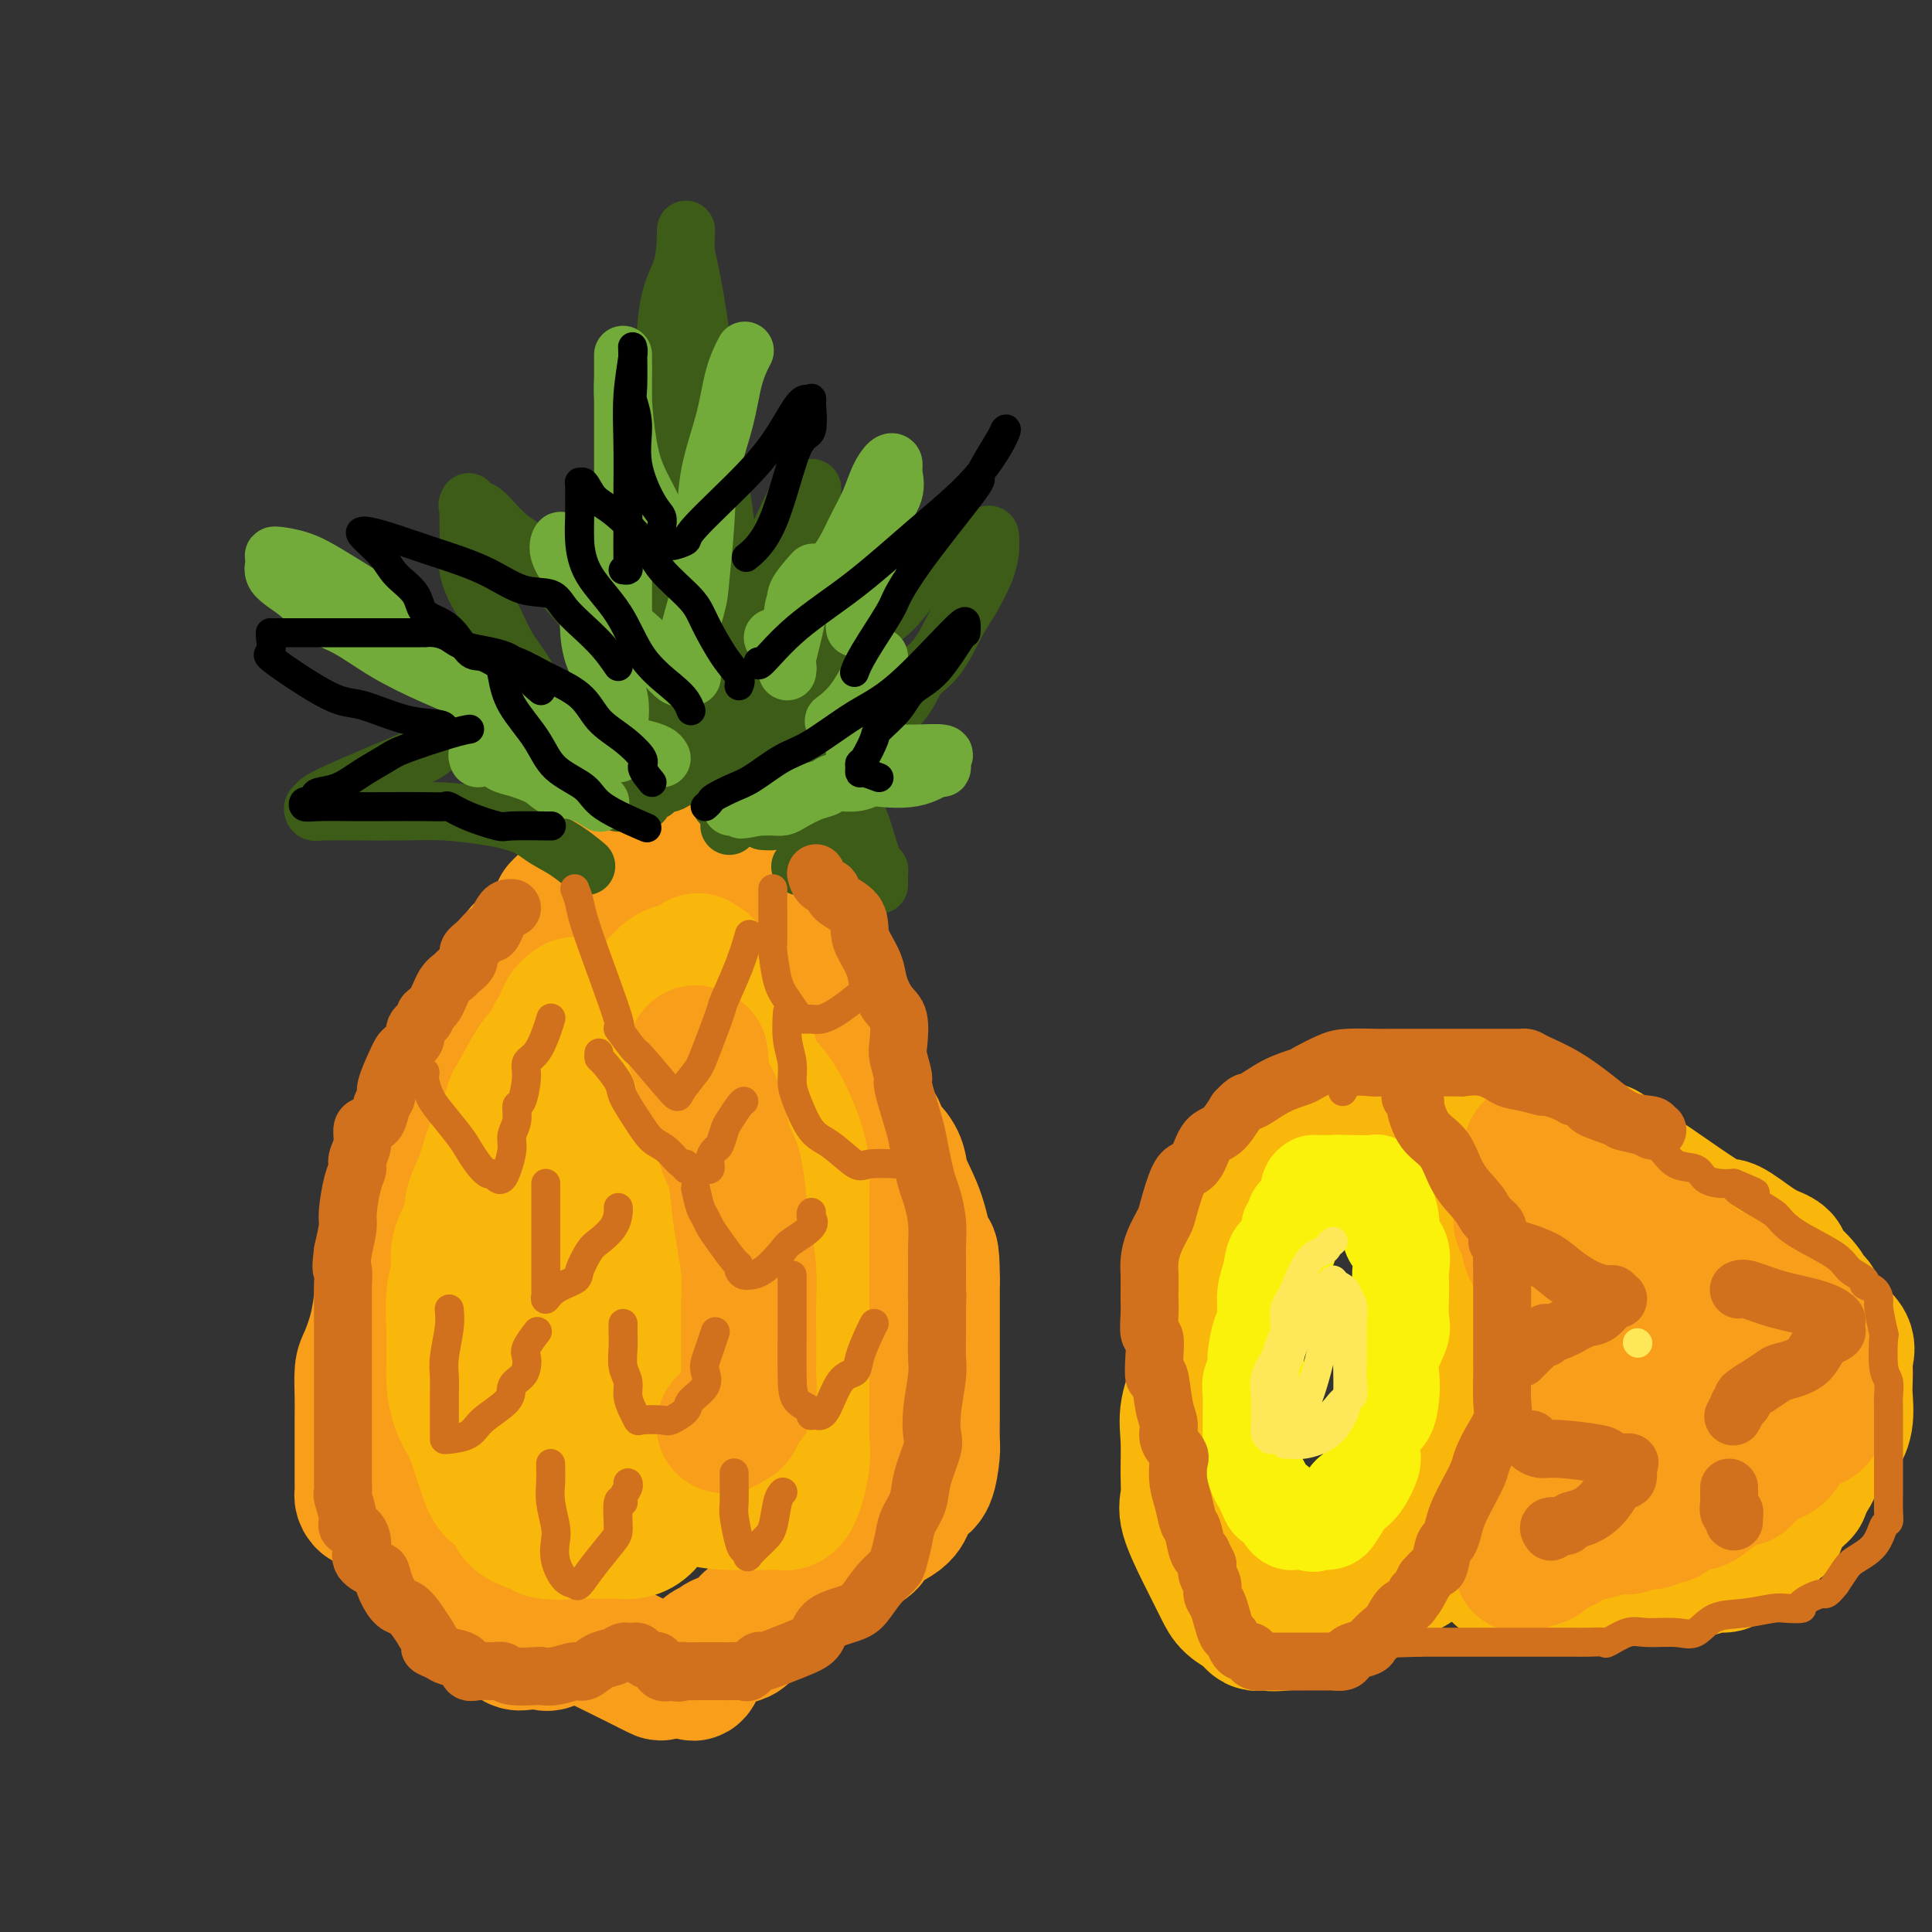 <svg viewBox='0 0 400 400' version='1.1' xmlns='http://www.w3.org/2000/svg' xmlns:xlink='http://www.w3.org/1999/xlink'><rect x="0" y="0" width="400" height="400" fill="#333333" stroke="none"/><g fill='none' stroke='rgb(249,158,27)' stroke-width='28' stroke-linecap='round' stroke-linejoin='round'><path d='M108,197c-0.650,0.968 -1.301,1.937 -2,3c-0.699,1.063 -1.448,2.221 -3,5c-1.552,2.779 -3.908,7.180 -6,10c-2.092,2.820 -3.918,4.060 -5,6c-1.082,1.940 -1.418,4.579 -2,7c-0.582,2.421 -1.410,4.624 -2,6c-0.590,1.376 -0.943,1.925 -1,3c-0.057,1.075 0.181,2.677 0,4c-0.181,1.323 -0.780,2.368 -1,3c-0.220,0.632 -0.059,0.851 0,1c0.059,0.149 0.017,0.228 0,1c-0.017,0.772 -0.008,2.238 0,3c0.008,0.762 0.016,0.821 0,1c-0.016,0.179 -0.056,0.478 0,1c0.056,0.522 0.209,1.267 0,2c-0.209,0.733 -0.781,1.453 -2,4c-1.219,2.547 -3.087,6.921 -4,9c-0.913,2.079 -0.872,1.865 -1,3c-0.128,1.135 -0.427,3.620 -1,6c-0.573,2.380 -1.422,4.654 -2,6c-0.578,1.346 -0.887,1.762 -1,3c-0.113,1.238 -0.030,3.298 0,5c0.030,1.702 0.008,3.048 0,5c-0.008,1.952 -0.003,4.512 0,6c0.003,1.488 0.003,1.906 0,3c-0.003,1.094 -0.009,2.865 0,4c0.009,1.135 0.033,1.633 0,2c-0.033,0.367 -0.122,0.604 0,1c0.122,0.396 0.456,0.953 1,1c0.544,0.047 1.298,-0.415 2,0c0.702,0.415 1.351,1.708 2,3'/><path d='M80,314c0.969,0.891 0.892,1.120 2,2c1.108,0.880 3.402,2.412 5,4c1.598,1.588 2.502,3.232 4,5c1.498,1.768 3.592,3.660 5,5c1.408,1.340 2.131,2.128 3,3c0.869,0.872 1.884,1.827 3,3c1.116,1.173 2.333,2.562 3,3c0.667,0.438 0.783,-0.077 1,0c0.217,0.077 0.535,0.745 1,1c0.465,0.255 1.078,0.097 2,0c0.922,-0.097 2.152,-0.131 3,0c0.848,0.131 1.313,0.429 2,0c0.687,-0.429 1.596,-1.586 2,-2c0.404,-0.414 0.303,-0.086 1,0c0.697,0.086 2.194,-0.072 3,0c0.806,0.072 0.923,0.373 2,1c1.077,0.627 3.115,1.578 6,3c2.885,1.422 6.618,3.313 8,4c1.382,0.687 0.414,0.170 1,0c0.586,-0.170 2.724,0.008 4,0c1.276,-0.008 1.688,-0.201 2,0c0.312,0.201 0.524,0.797 1,0c0.476,-0.797 1.217,-2.986 2,-4c0.783,-1.014 1.610,-0.853 2,-1c0.390,-0.147 0.345,-0.603 1,-1c0.655,-0.397 2.011,-0.735 3,-1c0.989,-0.265 1.613,-0.456 2,-1c0.387,-0.544 0.539,-1.441 1,-2c0.461,-0.559 1.230,-0.779 2,-1'/><path d='M157,335c2.600,-2.120 2.601,-1.920 3,-2c0.399,-0.080 1.194,-0.441 2,-1c0.806,-0.559 1.621,-1.316 2,-2c0.379,-0.684 0.323,-1.296 1,-2c0.677,-0.704 2.088,-1.501 3,-2c0.912,-0.499 1.324,-0.700 2,-1c0.676,-0.300 1.616,-0.698 2,-1c0.384,-0.302 0.211,-0.507 1,-1c0.789,-0.493 2.539,-1.275 4,-2c1.461,-0.725 2.632,-1.392 3,-2c0.368,-0.608 -0.067,-1.157 1,-2c1.067,-0.843 3.634,-1.980 5,-3c1.366,-1.020 1.529,-1.924 2,-3c0.471,-1.076 1.251,-2.326 2,-3c0.749,-0.674 1.469,-0.773 2,-2c0.531,-1.227 0.874,-3.582 1,-5c0.126,-1.418 0.034,-1.897 0,-3c-0.034,-1.103 -0.009,-2.828 0,-4c0.009,-1.172 0.002,-1.790 0,-3c-0.002,-1.210 -0.001,-3.010 0,-4c0.001,-0.990 0.000,-1.168 0,-2c-0.000,-0.832 -0.000,-2.317 0,-3c0.000,-0.683 0.000,-0.564 0,-1c-0.000,-0.436 -0.000,-1.428 0,-2c0.000,-0.572 0.000,-0.725 0,-1c-0.000,-0.275 -0.000,-0.673 0,-1c0.000,-0.327 0.000,-0.582 0,-1c-0.000,-0.418 -0.000,-0.997 0,-2c0.000,-1.003 0.000,-2.429 0,-4c-0.000,-1.571 -0.000,-3.285 0,-5'/><path d='M193,265c0.003,-7.377 -0.488,-5.318 -1,-6c-0.512,-0.682 -1.045,-4.104 -2,-7c-0.955,-2.896 -2.332,-5.265 -3,-7c-0.668,-1.735 -0.626,-2.837 -1,-4c-0.374,-1.163 -1.164,-2.388 -2,-3c-0.836,-0.612 -1.716,-0.611 -2,-1c-0.284,-0.389 0.030,-1.169 0,-2c-0.030,-0.831 -0.404,-1.713 -1,-2c-0.596,-0.287 -1.414,0.021 -2,-1c-0.586,-1.021 -0.940,-3.370 -1,-4c-0.060,-0.630 0.173,0.460 0,-1c-0.173,-1.460 -0.751,-5.470 -1,-7c-0.249,-1.530 -0.167,-0.579 -1,-2c-0.833,-1.421 -2.581,-5.212 -3,-7c-0.419,-1.788 0.490,-1.572 0,-3c-0.490,-1.428 -2.381,-4.500 -3,-6c-0.619,-1.500 0.033,-1.427 0,-2c-0.033,-0.573 -0.750,-1.790 -1,-3c-0.250,-1.210 -0.033,-2.411 0,-3c0.033,-0.589 -0.119,-0.565 -1,-1c-0.881,-0.435 -2.492,-1.329 -3,-2c-0.508,-0.671 0.085,-1.120 0,-2c-0.085,-0.880 -0.850,-2.190 -1,-3c-0.150,-0.810 0.314,-1.121 0,-2c-0.314,-0.879 -1.404,-2.327 -2,-3c-0.596,-0.673 -0.696,-0.572 -1,-1c-0.304,-0.428 -0.813,-1.384 -1,-2c-0.187,-0.616 -0.054,-0.890 0,-1c0.054,-0.110 0.027,-0.055 0,0'/><path d='M160,177c-5.677,-13.630 -3.370,-3.705 -3,0c0.370,3.705 -1.196,1.189 -2,0c-0.804,-1.189 -0.845,-1.051 -1,-1c-0.155,0.051 -0.423,0.014 -1,0c-0.577,-0.014 -1.464,-0.004 -2,0c-0.536,0.004 -0.722,0.001 -1,0c-0.278,-0.001 -0.649,-0.000 -1,0c-0.351,0.000 -0.683,0.000 -1,0c-0.317,-0.000 -0.619,-0.000 -1,0c-0.381,0.000 -0.842,0.000 -1,0c-0.158,-0.000 -0.014,-0.000 0,0c0.014,0.000 -0.102,0.000 -1,0c-0.898,-0.000 -2.580,-0.001 -4,0c-1.420,0.001 -2.580,0.003 -3,0c-0.420,-0.003 -0.102,-0.010 -1,0c-0.898,0.010 -3.013,0.039 -4,0c-0.987,-0.039 -0.844,-0.146 -1,0c-0.156,0.146 -0.609,0.544 -1,1c-0.391,0.456 -0.718,0.970 -1,1c-0.282,0.030 -0.517,-0.425 -1,0c-0.483,0.425 -1.215,1.729 -2,2c-0.785,0.271 -1.625,-0.491 -2,0c-0.375,0.491 -0.286,2.235 -1,3c-0.714,0.765 -2.231,0.552 -3,1c-0.769,0.448 -0.791,1.557 -1,2c-0.209,0.443 -0.604,0.222 -1,0'/><path d='M119,186c-2.558,1.713 -1.954,0.995 -2,1c-0.046,0.005 -0.743,0.732 -1,1c-0.257,0.268 -0.073,0.077 0,0c0.073,-0.077 0.037,-0.038 0,0'/></g>
<g fill='none' stroke='rgb(61,92,24)' stroke-width='12' stroke-linecap='round' stroke-linejoin='round'><path d='M128,166c-0.017,0.167 -0.034,0.334 0,0c0.034,-0.334 0.121,-1.168 0,-2c-0.121,-0.832 -0.448,-1.663 -1,-2c-0.552,-0.337 -1.329,-0.181 -2,-1c-0.671,-0.819 -1.237,-2.612 -2,-4c-0.763,-1.388 -1.723,-2.372 -4,-3c-2.277,-0.628 -5.871,-0.900 -8,-1c-2.129,-0.100 -2.793,-0.027 -4,0c-1.207,0.027 -2.958,0.010 -4,0c-1.042,-0.010 -1.375,-0.013 -2,0c-0.625,0.013 -1.541,0.041 -2,0c-0.459,-0.041 -0.461,-0.150 -2,0c-1.539,0.150 -4.613,0.558 -6,1c-1.387,0.442 -1.085,0.917 -3,2c-1.915,1.083 -6.047,2.772 -9,4c-2.953,1.228 -4.725,1.993 -7,3c-2.275,1.007 -5.052,2.256 -6,3c-0.948,0.744 -0.069,0.984 0,1c0.069,0.016 -0.674,-0.192 -1,0c-0.326,0.192 -0.236,0.784 0,1c0.236,0.216 0.618,0.057 2,0c1.382,-0.057 3.762,-0.013 5,0c1.238,0.013 1.332,-0.007 3,0c1.668,0.007 4.911,0.040 8,0c3.089,-0.040 6.026,-0.154 9,0c2.974,0.154 5.987,0.577 9,1'/><path d='M101,169c7.667,1.236 9.333,2.826 11,4c1.667,1.174 3.333,1.931 5,3c1.667,1.069 3.333,2.448 4,3c0.667,0.552 0.333,0.276 0,0'/><path d='M133,166c-0.193,-0.329 -0.385,-0.658 0,-1c0.385,-0.342 1.349,-0.698 2,-1c0.651,-0.302 0.989,-0.550 1,-1c0.011,-0.450 -0.306,-1.101 1,-2c1.306,-0.899 4.234,-2.044 6,-3c1.766,-0.956 2.368,-1.722 4,-2c1.632,-0.278 4.293,-0.067 6,0c1.707,0.067 2.459,-0.008 4,0c1.541,0.008 3.871,0.099 5,0c1.129,-0.099 1.059,-0.389 2,0c0.941,0.389 2.895,1.459 4,2c1.105,0.541 1.360,0.555 2,1c0.640,0.445 1.664,1.320 3,3c1.336,1.680 2.985,4.165 4,6c1.015,1.835 1.396,3.021 2,5c0.604,1.979 1.430,4.751 2,6c0.570,1.249 0.885,0.974 1,1c0.115,0.026 0.031,0.353 0,1c-0.031,0.647 -0.009,1.613 0,2c0.009,0.387 0.004,0.193 0,0'/><path d='M151,171c0.220,-1.130 0.440,-2.261 0,-3c-0.440,-0.739 -1.540,-1.088 -2,-2c-0.460,-0.912 -0.278,-2.388 -1,-4c-0.722,-1.612 -2.346,-3.361 -4,-6c-1.654,-2.639 -3.337,-6.167 -5,-9c-1.663,-2.833 -3.305,-4.970 -7,-9c-3.695,-4.030 -9.442,-9.955 -13,-14c-3.558,-4.045 -4.925,-6.212 -7,-8c-2.075,-1.788 -4.857,-3.196 -7,-5c-2.143,-1.804 -3.646,-4.003 -5,-5c-1.354,-0.997 -2.559,-0.791 -3,-1c-0.441,-0.209 -0.120,-0.833 0,-1c0.120,-0.167 0.037,0.124 0,1c-0.037,0.876 -0.029,2.336 0,4c0.029,1.664 0.079,3.533 0,5c-0.079,1.467 -0.288,2.533 0,4c0.288,1.467 1.072,3.337 2,5c0.928,1.663 1.998,3.120 3,5c1.002,1.880 1.934,4.183 3,6c1.066,1.817 2.265,3.147 4,6c1.735,2.853 4.006,7.230 6,10c1.994,2.770 3.713,3.934 5,5c1.287,1.066 2.144,2.033 3,3'/><path d='M123,158c3.956,5.667 1.844,2.333 1,1c-0.844,-1.333 -0.422,-0.667 0,0'/><path d='M138,162c0.198,0.140 0.395,0.279 1,0c0.605,-0.279 1.616,-0.978 2,-2c0.384,-1.022 0.140,-2.367 1,-4c0.860,-1.633 2.824,-3.555 4,-6c1.176,-2.445 1.562,-5.413 2,-7c0.438,-1.587 0.926,-1.794 2,-4c1.074,-2.206 2.734,-6.412 4,-10c1.266,-3.588 2.136,-6.560 4,-11c1.864,-4.440 4.720,-10.350 6,-13c1.280,-2.650 0.984,-2.041 1,-2c0.016,0.041 0.344,-0.487 1,-1c0.656,-0.513 1.639,-1.012 2,-1c0.361,0.012 0.098,0.535 0,1c-0.098,0.465 -0.031,0.872 0,2c0.031,1.128 0.027,2.977 0,5c-0.027,2.023 -0.077,4.221 0,6c0.077,1.779 0.282,3.139 0,5c-0.282,1.861 -1.050,4.223 -2,8c-0.950,3.777 -2.083,8.971 -3,12c-0.917,3.029 -1.617,3.894 -2,5c-0.383,1.106 -0.449,2.451 -1,4c-0.551,1.549 -1.586,3.300 -2,4c-0.414,0.700 -0.207,0.350 0,0'/><path d='M140,146c-0.414,-0.531 -0.829,-1.063 -1,-2c-0.171,-0.937 -0.099,-2.281 0,-4c0.099,-1.719 0.223,-3.814 0,-6c-0.223,-2.186 -0.795,-4.463 -1,-7c-0.205,-2.537 -0.045,-5.333 0,-9c0.045,-3.667 -0.027,-8.205 0,-12c0.027,-3.795 0.151,-6.849 0,-14c-0.151,-7.151 -0.577,-18.401 0,-25c0.577,-6.599 2.156,-8.548 3,-11c0.844,-2.452 0.951,-5.408 1,-7c0.049,-1.592 0.040,-1.821 0,-1c-0.040,0.821 -0.110,2.691 0,4c0.110,1.309 0.400,2.057 1,5c0.600,2.943 1.509,8.080 2,12c0.491,3.920 0.562,6.624 1,11c0.438,4.376 1.242,10.423 2,15c0.758,4.577 1.471,7.685 2,12c0.529,4.315 0.874,9.837 1,14c0.126,4.163 0.034,6.966 0,10c-0.034,3.034 -0.009,6.298 0,9c0.009,2.702 0.002,4.843 0,8c-0.002,3.157 -0.001,7.331 0,9c0.001,1.669 0.000,0.835 0,0'/><path d='M158,170c0.847,0.052 1.694,0.103 2,0c0.306,-0.103 0.070,-0.361 0,-1c-0.070,-0.639 0.026,-1.658 0,-3c-0.026,-1.342 -0.173,-3.008 0,-4c0.173,-0.992 0.668,-1.311 1,-2c0.332,-0.689 0.502,-1.748 1,-3c0.498,-1.252 1.325,-2.699 2,-4c0.675,-1.301 1.200,-2.458 2,-4c0.800,-1.542 1.876,-3.468 3,-5c1.124,-1.532 2.296,-2.669 4,-5c1.704,-2.331 3.941,-5.857 6,-8c2.059,-2.143 3.939,-2.902 6,-5c2.061,-2.098 4.303,-5.536 7,-8c2.697,-2.464 5.847,-3.955 8,-5c2.153,-1.045 3.308,-1.643 4,-2c0.692,-0.357 0.923,-0.472 1,0c0.077,0.472 0.002,1.533 0,2c-0.002,0.467 0.069,0.341 0,1c-0.069,0.659 -0.277,2.104 -1,4c-0.723,1.896 -1.962,4.245 -3,6c-1.038,1.755 -1.876,2.917 -3,5c-1.124,2.083 -2.534,5.089 -4,7c-1.466,1.911 -2.990,2.728 -4,4c-1.010,1.272 -1.508,3.001 -3,5c-1.492,1.999 -3.979,4.269 -5,6c-1.021,1.731 -0.578,2.923 -1,4c-0.422,1.077 -1.711,2.038 -3,3'/><path d='M178,158c-3.856,5.992 -1.997,3.970 -2,4c-0.003,0.030 -1.868,2.110 -3,4c-1.132,1.890 -1.530,3.589 -2,5c-0.470,1.411 -1.011,2.534 -2,4c-0.989,1.466 -2.425,3.276 -3,4c-0.575,0.724 -0.287,0.362 0,0'/></g>
<g fill='none' stroke='rgb(249,183,11)' stroke-width='28' stroke-linecap='round' stroke-linejoin='round'><path d='M119,208c-0.748,0.504 -1.496,1.007 -2,2c-0.504,0.993 -0.762,2.474 -1,3c-0.238,0.526 -0.454,0.097 -1,1c-0.546,0.903 -1.420,3.139 -2,4c-0.580,0.861 -0.865,0.349 -2,2c-1.135,1.651 -3.119,5.466 -4,7c-0.881,1.534 -0.660,0.786 -1,2c-0.340,1.214 -1.242,4.389 -2,6c-0.758,1.611 -1.374,1.658 -2,3c-0.626,1.342 -1.263,3.980 -2,6c-0.737,2.020 -1.574,3.421 -2,5c-0.426,1.579 -0.440,3.337 -1,5c-0.560,1.663 -1.667,3.232 -2,5c-0.333,1.768 0.107,3.736 0,5c-0.107,1.264 -0.761,1.824 -1,4c-0.239,2.176 -0.062,5.968 0,8c0.062,2.032 0.008,2.303 0,3c-0.008,0.697 0.028,1.818 0,3c-0.028,1.182 -0.120,2.424 0,4c0.120,1.576 0.453,3.486 1,5c0.547,1.514 1.306,2.631 2,4c0.694,1.369 1.321,2.989 2,5c0.679,2.011 1.411,4.412 2,6c0.589,1.588 1.037,2.363 2,3c0.963,0.637 2.443,1.137 3,2c0.557,0.863 0.191,2.087 1,3c0.809,0.913 2.794,1.513 4,2c1.206,0.487 1.632,0.862 2,1c0.368,0.138 0.676,0.039 1,0c0.324,-0.039 0.662,-0.020 1,0'/><path d='M115,317c1.314,0.462 0.598,0.116 2,0c1.402,-0.116 4.922,-0.003 7,0c2.078,0.003 2.714,-0.104 4,0c1.286,0.104 3.224,0.419 5,-1c1.776,-1.419 3.391,-4.574 4,-6c0.609,-1.426 0.211,-1.125 0,-1c-0.211,0.125 -0.234,0.072 0,0c0.234,-0.072 0.727,-0.164 2,0c1.273,0.164 3.327,0.582 5,1c1.673,0.418 2.963,0.835 6,1c3.037,0.165 7.819,0.076 10,0c2.181,-0.076 1.761,-0.140 2,0c0.239,0.140 1.136,0.483 2,-1c0.864,-1.483 1.696,-4.791 2,-7c0.304,-2.209 0.082,-3.319 0,-5c-0.082,-1.681 -0.022,-3.931 0,-7c0.022,-3.069 0.006,-6.955 0,-10c-0.006,-3.045 -0.001,-5.247 0,-8c0.001,-2.753 -0.000,-6.055 0,-9c0.000,-2.945 0.003,-5.533 0,-8c-0.003,-2.467 -0.011,-4.812 0,-7c0.011,-2.188 0.041,-4.217 0,-6c-0.041,-1.783 -0.153,-3.319 -1,-6c-0.847,-2.681 -2.429,-6.506 -4,-9c-1.571,-2.494 -3.131,-3.657 -4,-5c-0.869,-1.343 -1.047,-2.865 -2,-5c-0.953,-2.135 -2.680,-4.882 -4,-7c-1.320,-2.118 -2.234,-3.605 -3,-5c-0.766,-1.395 -1.383,-2.697 -2,-4'/><path d='M146,202c-2.957,-5.584 -0.849,-2.042 0,-1c0.849,1.042 0.439,-0.414 0,-1c-0.439,-0.586 -0.907,-0.303 -2,0c-1.093,0.303 -2.812,0.624 -4,1c-1.188,0.376 -1.846,0.805 -3,2c-1.154,1.195 -2.806,3.155 -5,5c-2.194,1.845 -4.931,3.574 -7,5c-2.069,1.426 -3.470,2.547 -5,5c-1.530,2.453 -3.189,6.237 -4,8c-0.811,1.763 -0.773,1.506 -1,4c-0.227,2.494 -0.720,7.740 -1,13c-0.280,5.260 -0.348,10.535 0,16c0.348,5.465 1.111,11.121 3,17c1.889,5.879 4.902,11.981 7,15c2.098,3.019 3.280,2.955 4,3c0.720,0.045 0.978,0.199 1,0c0.022,-0.199 -0.190,-0.752 0,-2c0.190,-1.248 0.783,-3.192 1,-6c0.217,-2.808 0.058,-6.482 0,-10c-0.058,-3.518 -0.016,-6.882 0,-10c0.016,-3.118 0.004,-5.991 0,-8c-0.004,-2.009 -0.001,-3.154 0,-4c0.001,-0.846 0.000,-1.394 0,-2c-0.000,-0.606 -0.000,-1.270 0,-2c0.000,-0.730 0.000,-1.526 0,-2c-0.000,-0.474 -0.000,-0.628 0,-2c0.000,-1.372 0.000,-3.964 0,-5c-0.000,-1.036 -0.000,-0.518 0,0'/><path d='M130,241c0.333,-8.833 0.167,-4.417 0,0'/><path d='M260,240c0.055,0.097 0.110,0.194 0,1c-0.110,0.806 -0.385,2.320 -1,4c-0.615,1.680 -1.569,3.525 -2,5c-0.431,1.475 -0.338,2.580 -1,4c-0.662,1.420 -2.080,3.155 -3,6c-0.920,2.845 -1.343,6.800 -2,10c-0.657,3.200 -1.549,5.646 -2,8c-0.451,2.354 -0.460,4.615 -1,7c-0.540,2.385 -1.611,4.893 -2,7c-0.389,2.107 -0.094,3.814 0,6c0.094,2.186 -0.011,4.853 0,7c0.011,2.147 0.139,3.775 0,5c-0.139,1.225 -0.544,2.047 0,4c0.544,1.953 2.037,5.038 3,7c0.963,1.962 1.396,2.802 2,4c0.604,1.198 1.380,2.756 2,4c0.620,1.244 1.083,2.176 2,3c0.917,0.824 2.289,1.541 3,2c0.711,0.459 0.763,0.658 1,1c0.237,0.342 0.660,0.825 1,1c0.340,0.175 0.598,0.041 1,0c0.402,-0.041 0.950,0.009 1,0c0.050,-0.009 -0.397,-0.078 0,0c0.397,0.078 1.637,0.302 4,0c2.363,-0.302 5.847,-1.130 8,-2c2.153,-0.870 2.975,-1.783 5,-3c2.025,-1.217 5.254,-2.739 8,-4c2.746,-1.261 5.008,-2.263 6,-3c0.992,-0.737 0.712,-1.211 1,-2c0.288,-0.789 1.144,-1.895 2,-3'/><path d='M296,319c0.693,-0.943 0.927,-0.799 2,-4c1.073,-3.201 2.985,-9.746 4,-13c1.015,-3.254 1.133,-3.218 2,-5c0.867,-1.782 2.485,-5.384 3,-7c0.515,-1.616 -0.071,-1.248 0,-3c0.071,-1.752 0.800,-5.625 1,-8c0.200,-2.375 -0.130,-3.253 0,-5c0.130,-1.747 0.719,-4.363 0,-7c-0.719,-2.637 -2.744,-5.297 -4,-8c-1.256,-2.703 -1.741,-5.451 -3,-8c-1.259,-2.549 -3.293,-4.899 -4,-6c-0.707,-1.101 -0.088,-0.951 0,-1c0.088,-0.049 -0.356,-0.296 -1,-1c-0.644,-0.704 -1.487,-1.865 -2,-2c-0.513,-0.135 -0.695,0.756 -1,0c-0.305,-0.756 -0.734,-3.160 -1,-4c-0.266,-0.840 -0.367,-0.117 -1,0c-0.633,0.117 -1.796,-0.371 -3,-1c-1.204,-0.629 -2.450,-1.398 -4,-2c-1.550,-0.602 -3.405,-1.038 -4,-2c-0.595,-0.962 0.071,-2.451 0,-3c-0.071,-0.549 -0.877,-0.157 -1,0c-0.123,0.157 0.439,0.078 1,0'/><path d='M280,229c-0.756,-1.230 3.355,-0.305 6,0c2.645,0.305 3.823,-0.011 6,0c2.177,0.011 5.353,0.349 9,1c3.647,0.651 7.765,1.614 12,3c4.235,1.386 8.587,3.194 12,4c3.413,0.806 5.887,0.611 7,1c1.113,0.389 0.866,1.361 1,2c0.134,0.639 0.649,0.944 1,1c0.351,0.056 0.538,-0.136 1,0c0.462,0.136 1.201,0.600 2,1c0.799,0.400 1.660,0.737 5,3c3.340,2.263 9.159,6.452 12,8c2.841,1.548 2.705,0.454 4,1c1.295,0.546 4.020,2.733 6,4c1.980,1.267 3.213,1.615 4,2c0.787,0.385 1.128,0.808 1,1c-0.128,0.192 -0.724,0.154 0,1c0.724,0.846 2.769,2.575 4,4c1.231,1.425 1.646,2.546 2,3c0.354,0.454 0.645,0.242 1,1c0.355,0.758 0.775,2.486 2,4c1.225,1.514 3.256,2.816 4,4c0.744,1.184 0.201,2.252 0,3c-0.201,0.748 -0.059,1.176 0,2c0.059,0.824 0.034,2.043 0,3c-0.034,0.957 -0.078,1.653 0,3c0.078,1.347 0.278,3.344 0,5c-0.278,1.656 -1.033,2.970 -2,4c-0.967,1.030 -2.145,1.777 -3,3c-0.855,1.223 -1.387,2.921 -2,4c-0.613,1.079 -1.306,1.540 -2,2'/><path d='M373,307c-1.156,2.270 0.455,1.446 0,2c-0.455,0.554 -2.975,2.488 -4,4c-1.025,1.512 -0.555,2.604 -1,3c-0.445,0.396 -1.805,0.096 -3,1c-1.195,0.904 -2.225,3.012 -3,4c-0.775,0.988 -1.296,0.857 -2,1c-0.704,0.143 -1.592,0.560 -2,1c-0.408,0.440 -0.336,0.903 -1,1c-0.664,0.097 -2.065,-0.171 -3,0c-0.935,0.171 -1.403,0.782 -3,1c-1.597,0.218 -4.322,0.044 -6,0c-1.678,-0.044 -2.308,0.041 -3,0c-0.692,-0.041 -1.446,-0.207 -3,0c-1.554,0.207 -3.908,0.788 -5,1c-1.092,0.212 -0.923,0.057 -1,0c-0.077,-0.057 -0.400,-0.015 -2,0c-1.600,0.015 -4.478,0.004 -7,0c-2.522,-0.004 -4.690,-0.001 -6,0c-1.310,0.001 -1.764,0.000 -3,0c-1.236,-0.000 -3.256,-0.000 -4,0c-0.744,0.000 -0.213,0.000 0,0c0.213,-0.000 0.106,-0.000 0,0'/></g>
<g fill='none' stroke='rgb(249,158,27)' stroke-width='28' stroke-linecap='round' stroke-linejoin='round'><path d='M328,277c0.167,1.362 0.335,2.725 0,4c-0.335,1.275 -1.172,2.464 -2,4c-0.828,1.536 -1.648,3.419 -2,5c-0.352,1.581 -0.237,2.858 -1,5c-0.763,2.142 -2.404,5.148 -3,7c-0.596,1.852 -0.147,2.549 0,3c0.147,0.451 -0.006,0.657 0,1c0.006,0.343 0.172,0.824 0,1c-0.172,0.176 -0.683,0.047 0,0c0.683,-0.047 2.560,-0.013 4,0c1.440,0.013 2.445,0.007 4,0c1.555,-0.007 3.662,-0.013 5,0c1.338,0.013 1.908,0.044 2,0c0.092,-0.044 -0.292,-0.163 0,-1c0.292,-0.837 1.262,-2.390 2,-3c0.738,-0.610 1.244,-0.275 2,-1c0.756,-0.725 1.761,-2.509 3,-4c1.239,-1.491 2.710,-2.687 4,-4c1.290,-1.313 2.398,-2.741 3,-4c0.602,-1.259 0.697,-2.348 1,-3c0.303,-0.652 0.815,-0.866 1,-1c0.185,-0.134 0.042,-0.189 0,-1c-0.042,-0.811 0.016,-2.379 0,-4c-0.016,-1.621 -0.106,-3.296 0,-5c0.106,-1.704 0.408,-3.438 0,-5c-0.408,-1.562 -1.526,-2.952 -2,-4c-0.474,-1.048 -0.302,-1.755 -1,-3c-0.698,-1.245 -2.265,-3.027 -3,-4c-0.735,-0.973 -0.639,-1.135 -1,-2c-0.361,-0.865 -1.181,-2.432 -2,-4'/><path d='M342,254c-2.452,-3.233 -4.081,-2.817 -5,-3c-0.919,-0.183 -1.127,-0.965 -2,-2c-0.873,-1.035 -2.411,-2.323 -3,-3c-0.589,-0.677 -0.227,-0.741 -1,-1c-0.773,-0.259 -2.679,-0.711 -4,-1c-1.321,-0.289 -2.057,-0.413 -3,-1c-0.943,-0.587 -2.092,-1.637 -3,-2c-0.908,-0.363 -1.576,-0.038 -2,0c-0.424,0.038 -0.603,-0.210 -1,-1c-0.397,-0.790 -1.013,-2.123 -1,-2c0.013,0.123 0.656,1.700 2,3c1.344,1.300 3.388,2.322 5,3c1.612,0.678 2.791,1.011 4,2c1.209,0.989 2.448,2.636 4,4c1.552,1.364 3.417,2.447 5,3c1.583,0.553 2.885,0.575 4,1c1.115,0.425 2.044,1.252 3,2c0.956,0.748 1.940,1.416 4,3c2.060,1.584 5.196,4.084 7,5c1.804,0.916 2.276,0.249 4,1c1.724,0.751 4.700,2.921 6,4c1.300,1.079 0.926,1.068 2,2c1.074,0.932 3.597,2.806 5,4c1.403,1.194 1.685,1.706 2,2c0.315,0.294 0.661,0.370 1,1c0.339,0.630 0.669,1.815 1,3'/><path d='M376,281c1.928,1.894 1.249,0.629 1,1c-0.249,0.371 -0.066,2.377 0,3c0.066,0.623 0.016,-0.138 0,0c-0.016,0.138 0.001,1.173 0,2c-0.001,0.827 -0.021,1.446 0,2c0.021,0.554 0.082,1.045 0,2c-0.082,0.955 -0.307,2.376 -1,3c-0.693,0.624 -1.853,0.452 -3,1c-1.147,0.548 -2.281,1.816 -3,3c-0.719,1.184 -1.022,2.282 -2,3c-0.978,0.718 -2.630,1.054 -4,2c-1.370,0.946 -2.458,2.500 -3,3c-0.542,0.500 -0.537,-0.054 -1,0c-0.463,0.054 -1.393,0.714 -2,1c-0.607,0.286 -0.892,0.196 -2,1c-1.108,0.804 -3.041,2.502 -4,3c-0.959,0.498 -0.945,-0.203 -2,0c-1.055,0.203 -3.180,1.308 -4,2c-0.820,0.692 -0.337,0.969 -1,1c-0.663,0.031 -2.473,-0.184 -3,0c-0.527,0.184 0.228,0.768 0,1c-0.228,0.232 -1.439,0.114 -2,0c-0.561,-0.114 -0.474,-0.224 -1,0c-0.526,0.224 -1.667,0.781 -2,1c-0.333,0.219 0.143,0.100 0,0c-0.143,-0.100 -0.905,-0.181 -2,0c-1.095,0.181 -2.523,0.623 -4,1c-1.477,0.377 -3.004,0.689 -4,1c-0.996,0.311 -1.460,0.622 -2,1c-0.540,0.378 -1.154,0.822 -2,1c-0.846,0.178 -1.923,0.089 -3,0'/><path d='M320,320c-6.536,2.551 -2.377,1.929 -1,2c1.377,0.071 -0.027,0.834 -1,1c-0.973,0.166 -1.515,-0.266 -2,0c-0.485,0.266 -0.912,1.229 -1,1c-0.088,-0.229 0.162,-1.650 1,-2c0.838,-0.350 2.265,0.372 3,0c0.735,-0.372 0.779,-1.838 2,-3c1.221,-1.162 3.620,-2.019 5,-3c1.380,-0.981 1.743,-2.086 2,-3c0.257,-0.914 0.409,-1.637 1,-3c0.591,-1.363 1.622,-3.365 2,-5c0.378,-1.635 0.104,-2.901 0,-4c-0.104,-1.099 -0.039,-2.029 0,-3c0.039,-0.971 0.051,-1.981 0,-3c-0.051,-1.019 -0.165,-2.047 0,-3c0.165,-0.953 0.607,-1.833 0,-3c-0.607,-1.167 -2.264,-2.622 -3,-4c-0.736,-1.378 -0.549,-2.678 -1,-4c-0.451,-1.322 -1.538,-2.666 -2,-4c-0.462,-1.334 -0.299,-2.656 -1,-4c-0.701,-1.344 -2.266,-2.708 -3,-4c-0.734,-1.292 -0.638,-2.512 -1,-4c-0.362,-1.488 -1.181,-3.244 -2,-5'/><path d='M318,260c-2.238,-4.599 -1.335,-1.595 -1,-1c0.335,0.595 0.100,-1.217 0,-2c-0.100,-0.783 -0.065,-0.536 0,-1c0.065,-0.464 0.162,-1.640 0,-2c-0.162,-0.360 -0.582,0.095 -1,0c-0.418,-0.095 -0.834,-0.742 -1,-1c-0.166,-0.258 -0.083,-0.129 0,0'/><path d='M315,253c0.000,0.000 0.100,0.100 0.1,0.1'/><path d='M144,218c0.440,0.588 0.880,1.175 1,1c0.120,-0.175 -0.080,-1.113 0,0c0.080,1.113 0.441,4.277 1,6c0.559,1.723 1.315,2.006 2,4c0.685,1.994 1.298,5.700 2,8c0.702,2.300 1.495,3.193 2,5c0.505,1.807 0.724,4.526 1,7c0.276,2.474 0.610,4.702 1,7c0.390,2.298 0.837,4.664 1,7c0.163,2.336 0.044,4.641 0,7c-0.044,2.359 -0.012,4.770 0,6c0.012,1.230 0.003,1.278 0,2c-0.003,0.722 0.000,2.117 0,3c-0.000,0.883 -0.003,1.254 0,2c0.003,0.746 0.012,1.865 0,2c-0.012,0.135 -0.045,-0.716 0,0c0.045,0.716 0.167,3.000 0,4c-0.167,1.000 -0.623,0.717 -1,1c-0.377,0.283 -0.676,1.134 -1,2c-0.324,0.866 -0.675,1.748 -1,2c-0.325,0.252 -0.626,-0.124 -1,0c-0.374,0.124 -0.821,0.750 -1,1c-0.179,0.250 -0.089,0.125 0,0'/><path d='M150,295c0.000,0.000 0.100,0.100 0.1,0.1'/></g>
<g fill='none' stroke='rgb(210,113,29)' stroke-width='6' stroke-linecap='round' stroke-linejoin='round'><path d='M88,222c-0.082,0.561 -0.163,1.122 0,2c0.163,0.878 0.571,2.073 1,3c0.429,0.927 0.878,1.587 2,3c1.122,1.413 2.916,3.579 4,5c1.084,1.421 1.456,2.097 2,3c0.544,0.903 1.259,2.033 2,3c0.741,0.967 1.508,1.772 2,2c0.492,0.228 0.710,-0.119 1,0c0.290,0.119 0.651,0.706 1,1c0.349,0.294 0.686,0.295 1,0c0.314,-0.295 0.605,-0.885 1,-2c0.395,-1.115 0.893,-2.753 1,-4c0.107,-1.247 -0.177,-2.101 0,-3c0.177,-0.899 0.817,-1.841 1,-3c0.183,-1.159 -0.089,-2.535 0,-3c0.089,-0.465 0.538,-0.017 1,-1c0.462,-0.983 0.937,-3.395 1,-5c0.063,-1.605 -0.284,-2.402 0,-3c0.284,-0.598 1.200,-0.995 2,-2c0.800,-1.005 1.485,-2.617 2,-4c0.515,-1.383 0.862,-2.538 1,-3c0.138,-0.462 0.069,-0.231 0,0'/><path d='M124,218c-0.025,0.415 -0.050,0.830 0,1c0.050,0.170 0.176,0.094 1,1c0.824,0.906 2.345,2.793 3,4c0.655,1.207 0.445,1.732 1,3c0.555,1.268 1.876,3.277 3,5c1.124,1.723 2.052,3.159 3,4c0.948,0.841 1.917,1.087 3,2c1.083,0.913 2.279,2.493 3,3c0.721,0.507 0.966,-0.060 1,0c0.034,0.060 -0.145,0.748 0,1c0.145,0.252 0.612,0.067 1,0c0.388,-0.067 0.696,-0.016 1,0c0.304,0.016 0.602,-0.001 1,0c0.398,0.001 0.894,0.021 1,0c0.106,-0.021 -0.179,-0.084 0,0c0.179,0.084 0.822,0.314 1,0c0.178,-0.314 -0.108,-1.171 0,-2c0.108,-0.829 0.610,-1.630 1,-2c0.390,-0.370 0.669,-0.309 1,-1c0.331,-0.691 0.716,-2.133 1,-3c0.284,-0.867 0.468,-1.160 1,-2c0.532,-0.840 1.412,-2.226 2,-3c0.588,-0.774 0.882,-0.935 1,-1c0.118,-0.065 0.059,-0.032 0,0'/><path d='M163,210c0.031,-0.442 0.062,-0.883 0,0c-0.062,0.883 -0.218,3.091 0,5c0.218,1.909 0.811,3.520 1,5c0.189,1.480 -0.027,2.828 0,4c0.027,1.172 0.297,2.167 1,4c0.703,1.833 1.840,4.505 3,6c1.160,1.495 2.342,1.813 4,3c1.658,1.187 3.792,3.244 5,4c1.208,0.756 1.490,0.209 3,0c1.510,-0.209 4.247,-0.082 6,0c1.753,0.082 2.522,0.120 3,0c0.478,-0.120 0.664,-0.397 1,-1c0.336,-0.603 0.822,-1.533 1,-2c0.178,-0.467 0.048,-0.472 0,-1c-0.048,-0.528 -0.014,-1.579 0,-2c0.014,-0.421 0.007,-0.210 0,0'/><path d='M119,184c0.384,0.983 0.769,1.967 1,3c0.231,1.033 0.309,2.116 2,7c1.691,4.884 4.996,13.569 6,17c1.004,3.431 -0.294,1.609 0,2c0.294,0.391 2.180,2.995 3,4c0.820,1.005 0.574,0.409 2,2c1.426,1.591 4.522,5.368 6,7c1.478,1.632 1.336,1.118 2,0c0.664,-1.118 2.135,-2.842 3,-4c0.865,-1.158 1.125,-1.751 2,-4c0.875,-2.249 2.364,-6.155 3,-8c0.636,-1.845 0.418,-1.629 1,-3c0.582,-1.371 1.964,-4.331 3,-7c1.036,-2.669 1.724,-5.048 2,-6c0.276,-0.952 0.138,-0.476 0,0'/><path d='M160,184c-0.005,0.917 -0.010,1.834 0,4c0.010,2.166 0.034,5.582 0,7c-0.034,1.418 -0.126,0.839 0,2c0.126,1.161 0.471,4.062 1,6c0.529,1.938 1.243,2.912 2,4c0.757,1.088 1.557,2.288 2,3c0.443,0.712 0.528,0.935 1,1c0.472,0.065 1.332,-0.029 2,0c0.668,0.029 1.146,0.179 2,0c0.854,-0.179 2.085,-0.687 4,-2c1.915,-1.313 4.516,-3.430 6,-5c1.484,-1.570 1.853,-2.591 2,-3c0.147,-0.409 0.074,-0.204 0,0'/><path d='M113,245c0.000,0.988 0.000,1.976 0,3c-0.000,1.024 -0.000,2.085 0,3c0.000,0.915 0.000,1.683 0,3c-0.000,1.317 -0.001,3.181 0,5c0.001,1.819 0.004,3.592 0,5c-0.004,1.408 -0.015,2.452 0,3c0.015,0.548 0.055,0.602 0,1c-0.055,0.398 -0.205,1.140 0,1c0.205,-0.140 0.763,-1.163 2,-2c1.237,-0.837 3.151,-1.487 4,-2c0.849,-0.513 0.634,-0.890 1,-2c0.366,-1.110 1.313,-2.952 2,-4c0.687,-1.048 1.112,-1.300 2,-2c0.888,-0.700 2.238,-1.847 3,-3c0.762,-1.153 0.936,-2.310 1,-3c0.064,-0.690 0.018,-0.911 0,-1c-0.018,-0.089 -0.009,-0.044 0,0'/><path d='M144,246c0.329,1.509 0.659,3.017 1,4c0.341,0.983 0.694,1.439 1,2c0.306,0.561 0.565,1.225 1,2c0.435,0.775 1.047,1.662 2,3c0.953,1.338 2.245,3.129 3,4c0.755,0.871 0.971,0.822 1,1c0.029,0.178 -0.128,0.584 0,1c0.128,0.416 0.542,0.844 1,1c0.458,0.156 0.960,0.041 1,0c0.040,-0.041 -0.380,-0.006 0,0c0.380,0.006 1.562,-0.015 3,-1c1.438,-0.985 3.131,-2.933 4,-4c0.869,-1.067 0.912,-1.253 2,-2c1.088,-0.747 3.219,-2.056 4,-3c0.781,-0.944 0.210,-1.523 0,-2c-0.210,-0.477 -0.060,-0.850 0,-1c0.060,-0.150 0.030,-0.075 0,0'/><path d='M93,271c0.113,1.106 0.226,2.212 0,4c-0.226,1.788 -0.793,4.260 -1,6c-0.207,1.740 -0.056,2.750 0,4c0.056,1.250 0.015,2.741 0,4c-0.015,1.259 -0.004,2.285 0,3c0.004,0.715 0.000,1.118 0,2c-0.000,0.882 0.003,2.242 0,3c-0.003,0.758 -0.011,0.912 0,1c0.011,0.088 0.040,0.109 1,0c0.960,-0.109 2.852,-0.347 4,-1c1.148,-0.653 1.551,-1.722 3,-3c1.449,-1.278 3.944,-2.765 5,-4c1.056,-1.235 0.673,-2.216 1,-3c0.327,-0.784 1.363,-1.370 2,-2c0.637,-0.630 0.875,-1.304 1,-2c0.125,-0.696 0.137,-1.413 0,-2c-0.137,-0.587 -0.421,-1.043 0,-2c0.421,-0.957 1.549,-2.416 2,-3c0.451,-0.584 0.226,-0.292 0,0'/><path d='M129,274c-0.009,0.608 -0.017,1.215 0,2c0.017,0.785 0.060,1.747 0,3c-0.060,1.253 -0.223,2.799 0,4c0.223,1.201 0.830,2.059 1,3c0.170,0.941 -0.098,1.964 0,3c0.098,1.036 0.563,2.083 1,3c0.437,0.917 0.846,1.704 1,2c0.154,0.296 0.052,0.102 1,0c0.948,-0.102 2.945,-0.113 4,0c1.055,0.113 1.169,0.350 2,0c0.831,-0.350 2.380,-1.286 3,-2c0.620,-0.714 0.313,-1.205 1,-2c0.687,-0.795 2.370,-1.895 3,-3c0.630,-1.105 0.207,-2.216 0,-3c-0.207,-0.784 -0.200,-1.241 0,-2c0.200,-0.759 0.592,-1.820 1,-3c0.408,-1.180 0.831,-2.480 1,-3c0.169,-0.520 0.085,-0.260 0,0'/><path d='M164,264c-0.000,0.294 -0.000,0.588 0,1c0.000,0.412 0.001,0.943 0,2c-0.001,1.057 -0.003,2.640 0,4c0.003,1.360 0.011,2.498 0,5c-0.011,2.502 -0.042,6.369 0,9c0.042,2.631 0.157,4.025 1,5c0.843,0.975 2.413,1.531 3,2c0.587,0.469 0.190,0.851 0,1c-0.190,0.149 -0.173,0.066 0,0c0.173,-0.066 0.504,-0.116 1,0c0.496,0.116 1.159,0.396 2,-1c0.841,-1.396 1.861,-4.469 3,-6c1.139,-1.531 2.396,-1.521 3,-2c0.604,-0.479 0.554,-1.448 1,-3c0.446,-1.552 1.389,-3.687 2,-5c0.611,-1.313 0.889,-1.804 1,-2c0.111,-0.196 0.056,-0.098 0,0'/><path d='M114,303c0.029,1.371 0.059,2.743 0,4c-0.059,1.257 -0.206,2.400 0,4c0.206,1.600 0.766,3.657 1,5c0.234,1.343 0.141,1.970 0,3c-0.141,1.030 -0.332,2.462 0,4c0.332,1.538 1.185,3.183 2,4c0.815,0.817 1.592,0.805 2,1c0.408,0.195 0.448,0.597 1,0c0.552,-0.597 1.616,-2.194 3,-4c1.384,-1.806 3.088,-3.820 4,-5c0.912,-1.180 1.033,-1.524 1,-3c-0.033,-1.476 -0.219,-4.084 0,-5c0.219,-0.916 0.843,-0.141 1,0c0.157,0.141 -0.154,-0.354 0,-1c0.154,-0.646 0.772,-1.443 1,-2c0.228,-0.557 0.065,-0.873 0,-1c-0.065,-0.127 -0.033,-0.063 0,0'/><path d='M152,305c-0.007,-0.089 -0.013,-0.179 0,1c0.013,1.179 0.046,3.625 0,5c-0.046,1.375 -0.173,1.677 0,3c0.173,1.323 0.644,3.665 1,5c0.356,1.335 0.596,1.661 1,2c0.404,0.339 0.973,0.691 1,1c0.027,0.309 -0.486,0.577 0,0c0.486,-0.577 1.973,-1.997 3,-3c1.027,-1.003 1.595,-1.588 2,-3c0.405,-1.412 0.648,-3.649 1,-5c0.352,-1.351 0.815,-1.814 1,-2c0.185,-0.186 0.093,-0.093 0,0'/><path d='M278,226c0.425,-0.845 0.850,-1.691 2,-2c1.150,-0.309 3.026,-0.083 4,0c0.974,0.083 1.046,0.022 2,0c0.954,-0.022 2.788,-0.006 4,0c1.212,0.006 1.800,0.002 3,0c1.200,-0.002 3.013,-0.002 4,0c0.987,0.002 1.148,0.007 2,0c0.852,-0.007 2.393,-0.027 3,0c0.607,0.027 0.279,0.102 1,0c0.721,-0.102 2.492,-0.382 4,0c1.508,0.382 2.753,1.426 4,2c1.247,0.574 2.495,0.680 4,1c1.505,0.320 3.268,0.855 4,1c0.732,0.145 0.434,-0.099 1,0c0.566,0.099 1.998,0.541 3,1c1.002,0.459 1.575,0.935 2,1c0.425,0.065 0.701,-0.281 1,0c0.299,0.281 0.622,1.189 2,2c1.378,0.811 3.811,1.525 5,2c1.189,0.475 1.135,0.713 2,1c0.865,0.287 2.648,0.625 4,1c1.352,0.375 2.273,0.786 3,1c0.727,0.214 1.262,0.229 2,1c0.738,0.771 1.681,2.298 3,3c1.319,0.702 3.013,0.580 4,1c0.987,0.420 1.266,1.382 2,2c0.734,0.618 1.924,0.891 3,1c1.076,0.109 2.038,0.055 3,0'/><path d='M359,245c8.225,3.396 2.787,1.387 1,1c-1.787,-0.387 0.078,0.847 2,2c1.922,1.153 3.903,2.224 5,3c1.097,0.776 1.311,1.258 2,2c0.689,0.742 1.853,1.743 4,3c2.147,1.257 5.275,2.770 7,4c1.725,1.230 2.046,2.179 3,3c0.954,0.821 2.542,1.515 3,2c0.458,0.485 -0.213,0.762 0,1c0.213,0.238 1.311,0.436 2,1c0.689,0.564 0.968,1.492 1,2c0.032,0.508 -0.184,0.596 0,2c0.184,1.404 0.767,4.124 1,5c0.233,0.876 0.115,-0.090 0,1c-0.115,1.090 -0.227,4.238 0,6c0.227,1.762 0.793,2.138 1,3c0.207,0.862 0.056,2.209 0,3c-0.056,0.791 -0.015,1.025 0,2c0.015,0.975 0.004,2.691 0,4c-0.004,1.309 -0.001,2.211 0,4c0.001,1.789 0.000,4.464 0,6c-0.000,1.536 0.001,1.932 0,2c-0.001,0.068 -0.003,-0.192 0,0c0.003,0.192 0.011,0.834 0,2c-0.011,1.166 -0.041,2.854 0,4c0.041,1.146 0.152,1.748 0,2c-0.152,0.252 -0.568,0.153 -1,1c-0.432,0.847 -0.879,2.639 -2,4c-1.121,1.361 -2.917,2.289 -4,3c-1.083,0.711 -1.452,1.203 -2,2c-0.548,0.797 -1.274,1.898 -2,3'/><path d='M380,328c-2.127,2.668 -1.946,1.838 -3,2c-1.054,0.162 -3.344,1.315 -4,2c-0.656,0.685 0.320,0.902 0,1c-0.320,0.098 -1.937,0.076 -3,0c-1.063,-0.076 -1.573,-0.206 -3,0c-1.427,0.206 -3.771,0.749 -6,1c-2.229,0.251 -4.342,0.209 -6,1c-1.658,0.791 -2.862,2.416 -4,3c-1.138,0.584 -2.212,0.128 -4,0c-1.788,-0.128 -4.292,0.071 -6,0c-1.708,-0.071 -2.622,-0.411 -4,0c-1.378,0.411 -3.219,1.574 -4,2c-0.781,0.426 -0.500,0.114 -1,0c-0.500,-0.114 -1.781,-0.031 -3,0c-1.219,0.031 -2.375,0.008 -3,0c-0.625,-0.008 -0.719,-0.002 -2,0c-1.281,0.002 -3.747,0.001 -6,0c-2.253,-0.001 -4.291,-0.000 -6,0c-1.709,0.000 -3.087,0.000 -4,0c-0.913,-0.000 -1.361,-0.000 -2,0c-0.639,0.000 -1.471,0.000 -2,0c-0.529,-0.000 -0.757,-0.000 -1,0c-0.243,0.000 -0.503,0.000 -1,0c-0.497,-0.000 -1.233,-0.000 -2,0c-0.767,0.000 -1.566,0.000 -2,0c-0.434,-0.000 -0.501,-0.000 -1,0c-0.499,0.000 -1.428,0.000 -2,0c-0.572,-0.000 -0.786,-0.000 -1,0'/><path d='M294,340c-9.311,0.311 -4.089,0.089 -2,0c2.089,-0.089 1.044,-0.044 0,0'/></g>
<g fill='none' stroke='rgb(251,242,11)' stroke-width='20' stroke-linecap='round' stroke-linejoin='round'><path d='M269,251c-0.454,0.176 -0.908,0.352 -1,1c-0.092,0.648 0.179,1.768 0,2c-0.179,0.232 -0.807,-0.423 -1,0c-0.193,0.423 0.049,1.924 0,3c-0.049,1.076 -0.391,1.727 -1,2c-0.609,0.273 -1.486,0.167 -2,1c-0.514,0.833 -0.663,2.603 -1,4c-0.337,1.397 -0.860,2.419 -1,4c-0.140,1.581 0.102,3.722 0,5c-0.102,1.278 -0.549,1.695 -1,3c-0.451,1.305 -0.905,3.499 -1,5c-0.095,1.501 0.171,2.308 0,3c-0.171,0.692 -0.778,1.270 -1,2c-0.222,0.730 -0.059,1.611 0,3c0.059,1.389 0.015,3.287 0,4c-0.015,0.713 -0.001,0.243 0,1c0.001,0.757 -0.011,2.741 0,4c0.011,1.259 0.044,1.793 0,2c-0.044,0.207 -0.166,0.088 0,1c0.166,0.912 0.621,2.855 1,4c0.379,1.145 0.684,1.490 1,2c0.316,0.510 0.644,1.183 1,2c0.356,0.817 0.739,1.778 1,2c0.261,0.222 0.399,-0.294 1,0c0.601,0.294 1.666,1.399 2,2c0.334,0.601 -0.062,0.697 0,1c0.062,0.303 0.584,0.813 1,1c0.416,0.187 0.727,0.050 1,0c0.273,-0.050 0.506,-0.014 1,0c0.494,0.014 1.247,0.007 2,0'/><path d='M271,315c1.461,0.908 0.614,0.178 1,0c0.386,-0.178 2.004,0.197 3,0c0.996,-0.197 1.371,-0.966 2,-2c0.629,-1.034 1.514,-2.332 2,-3c0.486,-0.668 0.575,-0.705 1,-1c0.425,-0.295 1.188,-0.850 2,-2c0.812,-1.150 1.674,-2.897 2,-4c0.326,-1.103 0.115,-1.561 0,-2c-0.115,-0.439 -0.135,-0.858 0,-2c0.135,-1.142 0.427,-3.006 1,-4c0.573,-0.994 1.429,-1.117 2,-2c0.571,-0.883 0.857,-2.527 1,-4c0.143,-1.473 0.143,-2.775 0,-4c-0.143,-1.225 -0.431,-2.373 0,-4c0.431,-1.627 1.579,-3.732 2,-5c0.421,-1.268 0.115,-1.697 0,-3c-0.115,-1.303 -0.039,-3.479 0,-5c0.039,-1.521 0.039,-2.388 0,-3c-0.039,-0.612 -0.119,-0.971 0,-2c0.119,-1.029 0.435,-2.728 0,-4c-0.435,-1.272 -1.623,-2.115 -2,-3c-0.377,-0.885 0.057,-1.810 0,-3c-0.057,-1.190 -0.604,-2.645 -1,-4c-0.396,-1.355 -0.641,-2.612 -1,-3c-0.359,-0.388 -0.831,0.092 -1,0c-0.169,-0.092 -0.035,-0.757 0,-1c0.035,-0.243 -0.029,-0.066 -1,0c-0.971,0.066 -2.849,0.019 -4,0c-1.151,-0.019 -1.576,-0.009 -2,0'/><path d='M278,245c-1.628,-0.155 -1.698,-0.041 -2,0c-0.302,0.041 -0.836,0.011 -1,0c-0.164,-0.011 0.043,-0.002 0,0c-0.043,0.002 -0.338,-0.003 -1,0c-0.662,0.003 -1.693,0.015 -2,0c-0.307,-0.015 0.110,-0.058 0,0c-0.110,0.058 -0.748,0.215 -1,1c-0.252,0.785 -0.120,2.196 0,3c0.120,0.804 0.228,0.999 0,1c-0.228,0.001 -0.792,-0.192 -1,0c-0.208,0.192 -0.059,0.769 0,1c0.059,0.231 0.030,0.115 0,0'/><path d='M270,251c0.000,0.000 0.100,0.100 0.1,0.1'/></g>
<g fill='none' stroke='rgb(210,113,29)' stroke-width='12' stroke-linecap='round' stroke-linejoin='round'><path d='M310,257c0.438,0.025 0.876,0.050 1,0c0.124,-0.050 -0.064,-0.177 0,0c0.064,0.177 0.382,0.656 1,1c0.618,0.344 1.535,0.551 3,1c1.465,0.449 3.477,1.138 5,2c1.523,0.862 2.556,1.896 4,3c1.444,1.104 3.300,2.279 5,3c1.700,0.721 3.245,0.989 4,1c0.755,0.011 0.720,-0.233 1,0c0.280,0.233 0.875,0.945 1,1c0.125,0.055 -0.222,-0.545 -1,0c-0.778,0.545 -1.988,2.236 -3,3c-1.012,0.764 -1.825,0.601 -3,1c-1.175,0.399 -2.710,1.360 -4,2c-1.290,0.640 -2.335,0.959 -3,1c-0.665,0.041 -0.951,-0.198 -1,0c-0.049,0.198 0.137,0.831 0,1c-0.137,0.169 -0.597,-0.126 -1,0c-0.403,0.126 -0.747,0.673 -1,1c-0.253,0.327 -0.414,0.434 -1,1c-0.586,0.566 -1.596,1.590 -2,2c-0.404,0.410 -0.202,0.205 0,0'/><path d='M317,298c-0.168,0.303 -0.336,0.605 0,1c0.336,0.395 1.177,0.881 2,1c0.823,0.119 1.628,-0.129 4,0c2.372,0.129 6.311,0.634 8,1c1.689,0.366 1.127,0.592 2,1c0.873,0.408 3.182,0.997 4,1c0.818,0.003 0.144,-0.581 0,0c-0.144,0.581 0.241,2.326 0,3c-0.241,0.674 -1.109,0.276 -2,1c-0.891,0.724 -1.805,2.571 -3,4c-1.195,1.429 -2.670,2.439 -4,3c-1.330,0.561 -2.514,0.672 -3,1c-0.486,0.328 -0.275,0.871 -1,1c-0.725,0.129 -2.388,-0.158 -3,0c-0.612,0.158 -0.175,0.759 0,1c0.175,0.241 0.087,0.120 0,0'/><path d='M360,267c0.376,-0.180 0.752,-0.361 2,0c1.248,0.361 3.367,1.263 6,2c2.633,0.737 5.780,1.311 8,2c2.220,0.689 3.514,1.495 4,2c0.486,0.505 0.166,0.709 0,1c-0.166,0.291 -0.178,0.670 0,1c0.178,0.330 0.545,0.612 0,1c-0.545,0.388 -2.000,0.883 -3,2c-1.000,1.117 -1.543,2.858 -3,4c-1.457,1.142 -3.828,1.686 -5,2c-1.172,0.314 -1.146,0.398 -2,1c-0.854,0.602 -2.587,1.721 -3,2c-0.413,0.279 0.493,-0.281 0,0c-0.493,0.281 -2.384,1.403 -3,2c-0.616,0.597 0.045,0.668 0,1c-0.045,0.332 -0.796,0.924 -1,1c-0.204,0.076 0.137,-0.364 0,0c-0.137,0.364 -0.754,1.533 -1,2c-0.246,0.467 -0.123,0.234 0,0'/><path d='M358,308c0.002,0.323 0.004,0.646 0,1c-0.004,0.354 -0.015,0.739 0,1c0.015,0.261 0.057,0.399 0,1c-0.057,0.601 -0.211,1.664 0,2c0.211,0.336 0.789,-0.054 1,0c0.211,0.054 0.057,0.553 0,1c-0.057,0.447 -0.016,0.842 0,1c0.016,0.158 0.008,0.079 0,0'/><path d='M292,227c0.455,0.439 0.910,0.878 1,1c0.090,0.122 -0.187,-0.074 0,1c0.187,1.074 0.836,3.418 2,5c1.164,1.582 2.841,2.402 4,4c1.159,1.598 1.798,3.975 3,6c1.202,2.025 2.967,3.697 4,5c1.033,1.303 1.335,2.235 2,3c0.665,0.765 1.695,1.362 2,2c0.305,0.638 -0.114,1.316 0,2c0.114,0.684 0.763,1.372 1,2c0.237,0.628 0.064,1.194 0,2c-0.064,0.806 -0.017,1.852 0,3c0.017,1.148 0.005,2.397 0,4c-0.005,1.603 -0.001,3.561 0,5c0.001,1.439 -0.000,2.359 0,3c0.000,0.641 0.002,1.003 0,2c-0.002,0.997 -0.006,2.629 0,4c0.006,1.371 0.023,2.482 0,4c-0.023,1.518 -0.085,3.445 0,5c0.085,1.555 0.318,2.740 0,4c-0.318,1.260 -1.188,2.595 -2,4c-0.812,1.405 -1.565,2.878 -2,4c-0.435,1.122 -0.550,1.891 -1,3c-0.450,1.109 -1.234,2.556 -2,4c-0.766,1.444 -1.515,2.885 -2,4c-0.485,1.115 -0.707,1.905 -1,3c-0.293,1.095 -0.659,2.495 -1,3c-0.341,0.505 -0.658,0.115 -1,1c-0.342,0.885 -0.707,3.046 -1,4c-0.293,0.954 -0.512,0.701 -1,1c-0.488,0.299 -1.244,1.149 -2,2'/><path d='M295,327c-2.893,5.668 -2.126,3.339 -2,3c0.126,-0.339 -0.390,1.313 -1,2c-0.610,0.687 -1.313,0.407 -2,1c-0.687,0.593 -1.357,2.057 -2,3c-0.643,0.943 -1.258,1.366 -2,2c-0.742,0.634 -1.612,1.480 -2,2c-0.388,0.520 -0.294,0.714 -1,1c-0.706,0.286 -2.213,0.665 -3,1c-0.787,0.335 -0.853,0.626 -1,1c-0.147,0.374 -0.373,0.832 -1,1c-0.627,0.168 -1.653,0.045 -2,0c-0.347,-0.045 -0.014,-0.012 -1,0c-0.986,0.012 -3.290,0.004 -5,0c-1.710,-0.004 -2.826,-0.004 -4,0c-1.174,0.004 -2.405,0.011 -3,0c-0.595,-0.011 -0.555,-0.042 -1,0c-0.445,0.042 -1.376,0.155 -2,0c-0.624,-0.155 -0.941,-0.579 -1,-1c-0.059,-0.421 0.139,-0.838 0,-1c-0.139,-0.162 -0.615,-0.069 -1,0c-0.385,0.069 -0.681,0.115 -1,0c-0.319,-0.115 -0.663,-0.391 -1,-1c-0.337,-0.609 -0.669,-1.553 -1,-2c-0.331,-0.447 -0.662,-0.399 -1,-1c-0.338,-0.601 -0.683,-1.852 -1,-3c-0.317,-1.148 -0.607,-2.194 -1,-3c-0.393,-0.806 -0.889,-1.371 -1,-2c-0.111,-0.629 0.162,-1.323 0,-2c-0.162,-0.677 -0.761,-1.336 -1,-2c-0.239,-0.664 -0.120,-1.332 0,-2'/><path d='M250,324c-1.726,-3.546 -1.040,-2.412 -1,-2c0.040,0.412 -0.567,0.103 -1,-1c-0.433,-1.103 -0.691,-2.999 -1,-4c-0.309,-1.001 -0.669,-1.107 -1,-2c-0.331,-0.893 -0.632,-2.574 -1,-4c-0.368,-1.426 -0.802,-2.598 -1,-4c-0.198,-1.402 -0.161,-3.036 0,-4c0.161,-0.964 0.447,-1.259 0,-2c-0.447,-0.741 -1.626,-1.929 -2,-3c-0.374,-1.071 0.057,-2.025 0,-3c-0.057,-0.975 -0.603,-1.971 -1,-4c-0.397,-2.029 -0.646,-5.090 -1,-6c-0.354,-0.910 -0.813,0.332 -1,0c-0.187,-0.332 -0.103,-2.239 0,-4c0.103,-1.761 0.224,-3.377 0,-4c-0.224,-0.623 -0.792,-0.253 -1,-1c-0.208,-0.747 -0.056,-2.611 0,-4c0.056,-1.389 0.017,-2.303 0,-3c-0.017,-0.697 -0.012,-1.177 0,-2c0.012,-0.823 0.030,-1.988 0,-3c-0.030,-1.012 -0.107,-1.872 0,-3c0.107,-1.128 0.399,-2.526 1,-4c0.601,-1.474 1.512,-3.026 2,-4c0.488,-0.974 0.553,-1.371 1,-3c0.447,-1.629 1.278,-4.490 2,-6c0.722,-1.510 1.337,-1.670 2,-2c0.663,-0.330 1.374,-0.831 2,-2c0.626,-1.169 1.169,-3.007 2,-4c0.831,-0.993 1.952,-1.141 3,-2c1.048,-0.859 2.024,-2.430 3,-4'/><path d='M256,230c2.309,-2.467 2.081,-1.634 3,-2c0.919,-0.366 2.984,-1.930 5,-3c2.016,-1.070 3.983,-1.646 5,-2c1.017,-0.354 1.084,-0.487 2,-1c0.916,-0.513 2.679,-1.405 4,-2c1.321,-0.595 2.198,-0.891 4,-1c1.802,-0.109 4.527,-0.029 6,0c1.473,0.029 1.692,0.008 3,0c1.308,-0.008 3.705,-0.002 6,0c2.295,0.002 4.488,0.000 7,0c2.512,-0.000 5.341,0.002 8,0c2.659,-0.002 5.146,-0.007 6,0c0.854,0.007 0.075,0.027 0,0c-0.075,-0.027 0.554,-0.102 1,0c0.446,0.102 0.709,0.380 2,1c1.291,0.620 3.609,1.581 6,3c2.391,1.419 4.855,3.294 7,5c2.145,1.706 3.973,3.242 6,4c2.027,0.758 4.255,0.739 5,1c0.745,0.261 0.008,0.801 0,1c-0.008,0.199 0.712,0.057 1,0c0.288,-0.057 0.144,-0.028 0,0'/><path d='M106,188c-0.638,-0.043 -1.275,-0.086 -2,1c-0.725,1.086 -1.537,3.302 -2,4c-0.463,0.698 -0.576,-0.121 -1,0c-0.424,0.121 -1.159,1.184 -2,2c-0.841,0.816 -1.786,1.385 -2,2c-0.214,0.615 0.305,1.274 0,2c-0.305,0.726 -1.435,1.518 -2,2c-0.565,0.482 -0.566,0.653 -1,1c-0.434,0.347 -1.301,0.869 -2,2c-0.699,1.131 -1.229,2.869 -2,4c-0.771,1.131 -1.782,1.655 -2,2c-0.218,0.345 0.359,0.512 0,1c-0.359,0.488 -1.653,1.296 -2,2c-0.347,0.704 0.253,1.302 0,2c-0.253,0.698 -1.359,1.496 -2,2c-0.641,0.504 -0.816,0.714 -1,1c-0.184,0.286 -0.377,0.647 -1,2c-0.623,1.353 -1.676,3.697 -2,5c-0.324,1.303 0.081,1.566 0,2c-0.081,0.434 -0.648,1.039 -1,2c-0.352,0.961 -0.491,2.277 -1,3c-0.509,0.723 -1.390,0.851 -2,1c-0.610,0.149 -0.951,0.319 -1,1c-0.049,0.681 0.193,1.874 0,3c-0.193,1.126 -0.822,2.186 -1,3c-0.178,0.814 0.093,1.381 0,2c-0.093,0.619 -0.551,1.290 -1,3c-0.449,1.710 -0.890,4.460 -1,6c-0.110,1.540 0.111,1.868 0,3c-0.111,1.132 -0.556,3.066 -1,5'/><path d='M71,259c-0.619,4.617 -0.166,3.658 0,4c0.166,0.342 0.044,1.983 0,3c-0.044,1.017 -0.012,1.411 0,2c0.012,0.589 0.003,1.375 0,3c-0.003,1.625 -0.001,4.090 0,5c0.001,0.910 0.000,0.265 0,1c-0.000,0.735 -0.000,2.849 0,4c0.000,1.151 0.000,1.337 0,2c-0.000,0.663 -0.000,1.802 0,3c0.000,1.198 -0.000,2.457 0,4c0.000,1.543 0.000,3.372 0,4c-0.000,0.628 -0.000,0.055 0,1c0.000,0.945 0.000,3.410 0,5c-0.000,1.590 -0.001,2.307 0,3c0.001,0.693 0.005,1.362 0,2c-0.005,0.638 -0.017,1.246 0,2c0.017,0.754 0.063,1.653 0,2c-0.063,0.347 -0.237,0.140 0,1c0.237,0.860 0.884,2.786 1,4c0.116,1.214 -0.298,1.716 0,2c0.298,0.284 1.309,0.351 2,1c0.691,0.649 1.063,1.881 1,3c-0.063,1.119 -0.561,2.125 0,3c0.561,0.875 2.181,1.620 3,2c0.819,0.380 0.838,0.394 1,1c0.162,0.606 0.466,1.803 1,3c0.534,1.197 1.298,2.393 2,3c0.702,0.607 1.343,0.625 2,1c0.657,0.375 1.331,1.107 2,2c0.669,0.893 1.335,1.946 2,3'/><path d='M88,338c2.136,2.954 0.978,2.837 1,3c0.022,0.163 1.226,0.604 2,1c0.774,0.396 1.117,0.747 2,1c0.883,0.253 2.306,0.406 3,1c0.694,0.594 0.658,1.627 1,2c0.342,0.373 1.063,0.086 2,0c0.937,-0.086 2.091,0.029 3,0c0.909,-0.029 1.572,-0.203 2,0c0.428,0.203 0.622,0.782 2,1c1.378,0.218 3.940,0.074 5,0c1.060,-0.074 0.619,-0.079 1,0c0.381,0.079 1.586,0.243 3,0c1.414,-0.243 3.037,-0.892 4,-1c0.963,-0.108 1.266,0.325 2,0c0.734,-0.325 1.898,-1.407 3,-2c1.102,-0.593 2.141,-0.695 3,-1c0.859,-0.305 1.539,-0.811 2,-1c0.461,-0.189 0.705,-0.060 1,0c0.295,0.060 0.643,0.053 1,0c0.357,-0.053 0.725,-0.150 1,0c0.275,0.150 0.458,0.549 1,1c0.542,0.451 1.444,0.956 2,1c0.556,0.044 0.765,-0.373 1,0c0.235,0.373 0.496,1.535 1,2c0.504,0.465 1.252,0.232 2,0'/><path d='M139,346c1.832,0.619 1.911,0.166 2,0c0.089,-0.166 0.187,-0.044 1,0c0.813,0.044 2.340,0.011 3,0c0.660,-0.011 0.452,-0.001 1,0c0.548,0.001 1.853,-0.007 3,0c1.147,0.007 2.138,0.031 3,0c0.862,-0.031 1.597,-0.115 2,0c0.403,0.115 0.474,0.431 1,0c0.526,-0.431 1.507,-1.609 2,-2c0.493,-0.391 0.499,0.005 1,0c0.501,-0.005 1.495,-0.410 3,-1c1.505,-0.590 3.519,-1.364 5,-2c1.481,-0.636 2.430,-1.136 3,-2c0.570,-0.864 0.762,-2.094 2,-3c1.238,-0.906 3.522,-1.487 5,-2c1.478,-0.513 2.151,-0.958 3,-2c0.849,-1.042 1.876,-2.680 3,-4c1.124,-1.320 2.347,-2.323 3,-3c0.653,-0.677 0.737,-1.028 1,-2c0.263,-0.972 0.705,-2.564 1,-4c0.295,-1.436 0.443,-2.715 1,-4c0.557,-1.285 1.521,-2.578 2,-4c0.479,-1.422 0.472,-2.975 1,-5c0.528,-2.025 1.592,-4.522 2,-6c0.408,-1.478 0.162,-1.938 0,-3c-0.162,-1.062 -0.240,-2.727 0,-5c0.240,-2.273 0.796,-5.156 1,-7c0.204,-1.844 0.055,-2.650 0,-4c-0.055,-1.350 -0.016,-3.243 0,-5c0.016,-1.757 0.008,-3.379 0,-5'/><path d='M194,271c0.155,-4.717 0.041,-2.010 0,-2c-0.041,0.010 -0.010,-2.677 0,-4c0.010,-1.323 -0.000,-1.281 0,-2c0.000,-0.719 0.011,-2.197 0,-3c-0.011,-0.803 -0.044,-0.930 0,-2c0.044,-1.070 0.166,-3.084 0,-5c-0.166,-1.916 -0.621,-3.733 -1,-5c-0.379,-1.267 -0.684,-1.983 -1,-3c-0.316,-1.017 -0.644,-2.336 -1,-4c-0.356,-1.664 -0.740,-3.675 -1,-5c-0.260,-1.325 -0.396,-1.966 -1,-4c-0.604,-2.034 -1.677,-5.462 -2,-7c-0.323,-1.538 0.104,-1.187 0,-2c-0.104,-0.813 -0.739,-2.790 -1,-4c-0.261,-1.210 -0.149,-1.653 0,-3c0.149,-1.347 0.335,-3.600 0,-5c-0.335,-1.400 -1.190,-1.949 -2,-3c-0.810,-1.051 -1.576,-2.606 -2,-4c-0.424,-1.394 -0.506,-2.628 -1,-4c-0.494,-1.372 -1.398,-2.882 -2,-4c-0.602,-1.118 -0.900,-1.842 -1,-3c-0.100,-1.158 -0.002,-2.748 -1,-4c-0.998,-1.252 -3.091,-2.164 -4,-3c-0.909,-0.836 -0.636,-1.595 -1,-2c-0.364,-0.405 -1.367,-0.455 -2,-1c-0.633,-0.545 -0.895,-1.584 -1,-2c-0.105,-0.416 -0.052,-0.208 0,0'/></g>
<g fill='none' stroke='rgb(115,171,58)' stroke-width='12' stroke-linecap='round' stroke-linejoin='round'><path d='M99,157c-0.150,-0.367 -0.300,-0.734 0,-1c0.300,-0.266 1.051,-0.432 2,0c0.949,0.432 2.097,1.462 3,2c0.903,0.538 1.560,0.582 3,1c1.440,0.418 3.664,1.208 5,2c1.336,0.792 1.783,1.585 3,2c1.217,0.415 3.202,0.451 5,1c1.798,0.549 3.407,1.609 4,2c0.593,0.391 0.169,0.112 0,0c-0.169,-0.112 -0.085,-0.056 0,0'/><path d='M128,156c0.028,-1.753 0.056,-3.505 0,-4c-0.056,-0.495 -0.197,0.268 0,-1c0.197,-1.268 0.732,-4.566 0,-7c-0.732,-2.434 -2.732,-4.003 -4,-6c-1.268,-1.997 -1.803,-4.421 -2,-7c-0.197,-2.579 -0.056,-5.312 -1,-8c-0.944,-2.688 -2.972,-5.333 -4,-7c-1.028,-1.667 -1.054,-2.358 -1,-3c0.054,-0.642 0.190,-1.234 0,-1c-0.190,0.234 -0.704,1.294 0,3c0.704,1.706 2.626,4.058 4,6c1.374,1.942 2.199,3.474 4,5c1.801,1.526 4.576,3.047 7,5c2.424,1.953 4.495,4.338 6,6c1.505,1.662 2.444,2.601 3,3c0.556,0.399 0.730,0.257 1,0c0.270,-0.257 0.635,-0.628 1,-1'/><path d='M142,139c2.675,2.166 0.364,1.081 0,-2c-0.364,-3.081 1.219,-8.158 2,-11c0.781,-2.842 0.761,-3.448 1,-6c0.239,-2.552 0.737,-7.049 1,-11c0.263,-3.951 0.292,-7.357 1,-11c0.708,-3.643 2.097,-7.523 3,-11c0.903,-3.477 1.320,-6.552 2,-9c0.680,-2.448 1.623,-4.271 2,-5c0.377,-0.729 0.189,-0.365 0,0'/><path d='M163,139c0.067,-0.445 0.134,-0.891 0,-1c-0.134,-0.109 -0.470,0.117 0,-2c0.470,-2.117 1.744,-6.578 2,-9c0.256,-2.422 -0.508,-2.806 0,-4c0.508,-1.194 2.288,-3.198 3,-4c0.712,-0.802 0.356,-0.401 0,0'/><path d='M173,149c-0.340,0.257 -0.679,0.514 0,0c0.679,-0.514 2.378,-1.797 4,-4c1.622,-2.203 3.167,-5.324 4,-7c0.833,-1.676 0.952,-1.907 1,-2c0.048,-0.093 0.024,-0.046 0,0'/><path d='M98,144c-0.015,-0.194 -0.030,-0.388 0,-1c0.030,-0.612 0.106,-1.640 -1,-3c-1.106,-1.360 -3.392,-3.050 -6,-5c-2.608,-1.950 -5.537,-4.159 -8,-6c-2.463,-1.841 -4.459,-3.315 -7,-5c-2.541,-1.685 -5.627,-3.582 -8,-5c-2.373,-1.418 -4.031,-2.358 -6,-3c-1.969,-0.642 -4.248,-0.986 -5,-1c-0.752,-0.014 0.021,0.301 0,1c-0.021,0.699 -0.838,1.782 0,3c0.838,1.218 3.332,2.572 5,4c1.668,1.428 2.511,2.928 4,4c1.489,1.072 3.626,1.714 6,3c2.374,1.286 4.986,3.217 8,5c3.014,1.783 6.429,3.420 10,5c3.571,1.580 7.297,3.104 12,5c4.703,1.896 10.381,4.164 13,5c2.619,0.836 2.177,0.239 2,0c-0.177,-0.239 -0.088,-0.119 0,0'/><path d='M129,127c0.000,0.338 0.000,0.675 0,0c-0.000,-0.675 -0.000,-2.364 0,-3c0.000,-0.636 0.000,-0.220 0,-1c-0.000,-0.780 -0.000,-2.756 0,-5c0.000,-2.244 0.000,-4.758 0,-7c-0.000,-2.242 -0.000,-4.213 0,-7c0.000,-2.787 0.000,-6.388 0,-10c-0.000,-3.612 -0.001,-7.233 0,-11c0.001,-3.767 0.003,-7.678 0,-9c-0.003,-1.322 -0.010,-0.053 0,1c0.010,1.053 0.037,1.890 0,3c-0.037,1.110 -0.137,2.493 0,5c0.137,2.507 0.510,6.140 1,9c0.490,2.860 1.098,4.949 2,7c0.902,2.051 2.097,4.065 3,6c0.903,1.935 1.512,3.790 2,5c0.488,1.210 0.854,1.774 1,2c0.146,0.226 0.073,0.113 0,0'/><path d='M160,132c0.375,0.017 0.749,0.035 1,0c0.251,-0.035 0.377,-0.122 1,0c0.623,0.122 1.742,0.453 2,-1c0.258,-1.453 -0.346,-4.689 1,-7c1.346,-2.311 4.640,-3.698 7,-6c2.360,-2.302 3.785,-5.518 5,-8c1.215,-2.482 2.220,-4.230 3,-6c0.780,-1.770 1.336,-3.563 2,-5c0.664,-1.437 1.436,-2.517 2,-3c0.564,-0.483 0.920,-0.371 1,0c0.080,0.371 -0.115,0.999 0,2c0.115,1.001 0.538,2.376 0,4c-0.538,1.624 -2.039,3.497 -3,6c-0.961,2.503 -1.382,5.638 -2,8c-0.618,2.362 -1.434,3.953 -2,6c-0.566,2.047 -0.883,4.551 -1,6c-0.117,1.449 -0.033,1.843 0,2c0.033,0.157 0.017,0.079 0,0'/><path d='M177,156c1.741,0.002 3.482,0.004 5,0c1.518,-0.004 2.813,-0.012 4,0c1.187,0.012 2.266,0.046 4,0c1.734,-0.046 4.124,-0.172 5,0c0.876,0.172 0.236,0.642 0,1c-0.236,0.358 -0.070,0.604 0,1c0.070,0.396 0.045,0.942 0,1c-0.045,0.058 -0.111,-0.373 -1,0c-0.889,0.373 -2.602,1.549 -5,2c-2.398,0.451 -5.481,0.177 -7,0c-1.519,-0.177 -1.472,-0.256 -2,0c-0.528,0.256 -1.629,0.846 -3,1c-1.371,0.154 -3.011,-0.127 -4,0c-0.989,0.127 -1.329,0.661 -2,1c-0.671,0.339 -1.675,0.483 -3,1c-1.325,0.517 -2.971,1.406 -4,2c-1.029,0.594 -1.441,0.891 -2,1c-0.559,0.109 -1.266,0.029 -2,0c-0.734,-0.029 -1.495,-0.008 -2,0c-0.505,0.008 -0.752,0.004 -1,0'/><path d='M157,167c-6.155,1.238 -2.542,0.333 -2,0c0.542,-0.333 -1.988,-0.095 -3,0c-1.012,0.095 -0.506,0.048 0,0'/><path d='M137,157c-0.189,-0.332 -0.378,-0.663 -1,-1c-0.622,-0.337 -1.678,-0.678 -3,-1c-1.322,-0.322 -2.910,-0.624 -5,-1c-2.090,-0.376 -4.682,-0.826 -7,-1c-2.318,-0.174 -4.362,-0.071 -6,0c-1.638,0.071 -2.870,0.110 -4,0c-1.130,-0.110 -2.159,-0.370 -3,0c-0.841,0.370 -1.496,1.369 -2,2c-0.504,0.631 -0.858,0.895 -1,1c-0.142,0.105 -0.071,0.053 0,0'/></g>
<g fill='none' stroke='rgb(254,232,89)' stroke-width='6' stroke-linecap='round' stroke-linejoin='round'><path d='M276,257c-0.378,0.325 -0.755,0.650 -1,1c-0.245,0.350 -0.357,0.726 -1,1c-0.643,0.274 -1.818,0.447 -3,2c-1.182,1.553 -2.370,4.487 -3,6c-0.630,1.513 -0.703,1.605 -1,2c-0.297,0.395 -0.818,1.092 -1,2c-0.182,0.908 -0.024,2.026 0,3c0.024,0.974 -0.085,1.802 0,3c0.085,1.198 0.362,2.765 0,4c-0.362,1.235 -1.365,2.140 -2,3c-0.635,0.860 -0.902,1.677 -1,3c-0.098,1.323 -0.026,3.153 0,4c0.026,0.847 0.006,0.710 0,1c-0.006,0.290 0.001,1.006 0,2c-0.001,0.994 -0.009,2.267 0,3c0.009,0.733 0.037,0.928 0,1c-0.037,0.072 -0.139,0.022 0,0c0.139,-0.022 0.519,-0.017 1,0c0.481,0.017 1.063,0.046 2,0c0.937,-0.046 2.231,-0.168 3,-1c0.769,-0.832 1.015,-2.374 2,-3c0.985,-0.626 2.709,-0.334 4,-1c1.291,-0.666 2.150,-2.289 3,-3c0.850,-0.711 1.692,-0.511 2,-1c0.308,-0.489 0.083,-1.667 0,-3c-0.083,-1.333 -0.022,-2.821 0,-4c0.022,-1.179 0.006,-2.048 0,-3c-0.006,-0.952 -0.002,-1.986 0,-3c0.002,-1.014 0.001,-2.007 0,-3'/><path d='M280,273c0.297,-2.752 0.039,-1.131 0,-1c-0.039,0.131 0.142,-1.229 0,-2c-0.142,-0.771 -0.607,-0.952 -1,-1c-0.393,-0.048 -0.715,0.039 -1,0c-0.285,-0.039 -0.533,-0.204 -2,0c-1.467,0.204 -4.152,0.778 -5,1c-0.848,0.222 0.141,0.094 0,1c-0.141,0.906 -1.411,2.847 -2,4c-0.589,1.153 -0.497,1.517 -1,3c-0.503,1.483 -1.599,4.086 -2,5c-0.401,0.914 -0.105,0.139 0,2c0.105,1.861 0.021,6.356 0,9c-0.021,2.644 0.021,3.436 0,4c-0.021,0.564 -0.104,0.899 0,1c0.104,0.101 0.396,-0.031 1,0c0.604,0.031 1.521,0.227 3,0c1.479,-0.227 3.520,-0.877 5,-2c1.480,-1.123 2.398,-2.721 3,-4c0.602,-1.279 0.887,-2.240 1,-4c0.113,-1.760 0.055,-4.318 0,-7c-0.055,-2.682 -0.107,-5.487 0,-8c0.107,-2.513 0.371,-4.734 0,-6c-0.371,-1.266 -1.378,-1.577 -2,-2c-0.622,-0.423 -0.857,-0.959 -1,-1c-0.143,-0.041 -0.192,0.412 -1,1c-0.808,0.588 -2.374,1.311 -4,3c-1.626,1.689 -3.313,4.345 -5,7'/><path d='M266,276c-1.105,2.032 -1.368,3.613 -2,5c-0.632,1.387 -1.633,2.580 -2,4c-0.367,1.420 -0.099,3.066 0,4c0.099,0.934 0.031,1.154 0,2c-0.031,0.846 -0.024,2.318 0,3c0.024,0.682 0.063,0.574 0,1c-0.063,0.426 -0.230,1.385 0,2c0.230,0.615 0.857,0.887 2,0c1.143,-0.887 2.804,-2.931 4,-4c1.196,-1.069 1.928,-1.162 3,-4c1.072,-2.838 2.483,-8.421 3,-11c0.517,-2.579 0.138,-2.155 0,-3c-0.138,-0.845 -0.037,-2.958 0,-4c0.037,-1.042 0.011,-1.012 0,-1c-0.011,0.012 -0.005,0.006 0,0'/><path d='M274,270c0.000,0.000 0.100,0.100 0.1,0.1'/><path d='M339,278c0.000,0.000 0.100,0.100 0.1,0.1'/></g>
<g fill='none' stroke='rgb(0,0,0)' stroke-width='6' stroke-linecap='round' stroke-linejoin='round'><path d='M129,118c0.423,0.054 0.846,0.108 1,0c0.154,-0.108 0.040,-0.377 0,-2c-0.040,-1.623 -0.007,-4.599 0,-7c0.007,-2.401 -0.012,-4.226 0,-7c0.012,-2.774 0.056,-6.497 0,-10c-0.056,-3.503 -0.211,-6.785 0,-10c0.211,-3.215 0.787,-6.364 1,-8c0.213,-1.636 0.061,-1.760 0,-2c-0.061,-0.240 -0.033,-0.595 0,1c0.033,1.595 0.071,5.141 0,7c-0.071,1.859 -0.250,2.031 0,3c0.250,0.969 0.928,2.735 1,5c0.072,2.265 -0.464,5.027 0,8c0.464,2.973 1.928,6.156 3,8c1.072,1.844 1.751,2.350 2,3c0.249,0.650 0.067,1.444 0,2c-0.067,0.556 -0.019,0.873 0,1c0.019,0.127 0.010,0.063 0,0'/><path d='M139,112c-0.355,0.518 -0.711,1.037 0,1c0.711,-0.037 2.487,-0.628 3,-1c0.513,-0.372 -0.237,-0.525 2,-3c2.237,-2.475 7.460,-7.272 11,-11c3.540,-3.728 5.395,-6.388 7,-9c1.605,-2.612 2.958,-5.175 4,-6c1.042,-0.825 1.772,0.087 2,0c0.228,-0.087 -0.045,-1.175 0,0c0.045,1.175 0.407,4.613 0,6c-0.407,1.387 -1.583,0.722 -3,4c-1.417,3.278 -3.074,10.498 -5,15c-1.926,4.502 -4.122,6.286 -5,7c-0.878,0.714 -0.439,0.357 0,0'/><path d='M157,137c-0.089,0.590 -0.178,1.180 1,0c1.178,-1.180 3.623,-4.131 7,-7c3.377,-2.869 7.686,-5.655 12,-9c4.314,-3.345 8.635,-7.250 13,-11c4.365,-3.750 8.775,-7.347 12,-11c3.225,-3.653 5.265,-7.364 6,-9c0.735,-1.636 0.165,-1.196 0,-1c-0.165,0.196 0.075,0.150 -1,2c-1.075,1.850 -3.464,5.596 -4,7c-0.536,1.404 0.782,0.465 -1,3c-1.782,2.535 -6.663,8.543 -10,13c-3.337,4.457 -5.129,7.363 -6,9c-0.871,1.637 -0.821,2.006 -2,4c-1.179,1.994 -3.587,5.614 -5,8c-1.413,2.386 -1.832,3.539 -2,4c-0.168,0.461 -0.084,0.231 0,0'/><path d='M153,142c0.231,-0.574 0.462,-1.149 0,-2c-0.462,-0.851 -1.619,-1.979 -3,-4c-1.381,-2.021 -2.988,-4.937 -4,-7c-1.012,-2.063 -1.429,-3.275 -3,-5c-1.571,-1.725 -4.294,-3.962 -6,-6c-1.706,-2.038 -2.394,-3.876 -4,-6c-1.606,-2.124 -4.129,-4.533 -6,-6c-1.871,-1.467 -3.090,-1.993 -4,-3c-0.910,-1.007 -1.512,-2.497 -2,-3c-0.488,-0.503 -0.864,-0.020 -1,0c-0.136,0.020 -0.034,-0.423 0,0c0.034,0.423 -0.000,1.712 0,3c0.000,1.288 0.034,2.576 0,4c-0.034,1.424 -0.137,2.982 0,5c0.137,2.018 0.512,4.494 2,7c1.488,2.506 4.087,5.043 6,8c1.913,2.957 3.140,6.334 5,9c1.860,2.666 4.354,4.622 6,6c1.646,1.378 2.443,2.179 3,3c0.557,0.821 0.873,1.663 1,2c0.127,0.337 0.063,0.168 0,0'/><path d='M128,138c-0.922,-1.335 -1.843,-2.670 -3,-4c-1.157,-1.330 -2.548,-2.655 -4,-4c-1.452,-1.345 -2.965,-2.709 -4,-4c-1.035,-1.291 -1.592,-2.510 -3,-3c-1.408,-0.490 -3.666,-0.250 -6,-1c-2.334,-0.750 -4.744,-2.488 -8,-4c-3.256,-1.512 -7.359,-2.797 -11,-4c-3.641,-1.203 -6.819,-2.325 -9,-3c-2.181,-0.675 -3.365,-0.905 -4,-1c-0.635,-0.095 -0.720,-0.056 -1,0c-0.280,0.056 -0.755,0.130 0,1c0.755,0.870 2.739,2.537 4,4c1.261,1.463 1.797,2.722 3,4c1.203,1.278 3.073,2.575 4,4c0.927,1.425 0.912,2.977 2,4c1.088,1.023 3.278,1.516 5,3c1.722,1.484 2.975,3.957 4,5c1.025,1.043 1.822,0.656 3,1c1.178,0.344 2.736,1.420 4,2c1.264,0.580 2.234,0.664 3,1c0.766,0.336 1.329,0.925 2,1c0.671,0.075 1.450,-0.364 2,0c0.550,0.364 0.871,1.533 1,2c0.129,0.467 0.064,0.234 0,0'/><path d='M112,143c-1.030,-0.862 -2.061,-1.723 -3,-3c-0.939,-1.277 -1.787,-2.969 -4,-4c-2.213,-1.031 -5.791,-1.401 -8,-2c-2.209,-0.599 -3.051,-1.429 -4,-2c-0.949,-0.571 -2.007,-0.885 -3,-1c-0.993,-0.115 -1.922,-0.031 -2,0c-0.078,0.031 0.695,0.008 -1,0c-1.695,-0.008 -5.858,-0.002 -9,0c-3.142,0.002 -5.262,0.001 -7,0c-1.738,-0.001 -3.092,-0.000 -5,0c-1.908,0.000 -4.368,0.001 -6,0c-1.632,-0.001 -2.436,-0.003 -3,0c-0.564,0.003 -0.889,0.012 -1,0c-0.111,-0.012 -0.007,-0.045 0,0c0.007,0.045 -0.081,0.167 0,1c0.081,0.833 0.332,2.377 0,3c-0.332,0.623 -1.248,0.324 1,2c2.248,1.676 7.660,5.329 11,7c3.340,1.671 4.608,1.362 7,2c2.392,0.638 5.909,2.222 9,3c3.091,0.778 5.755,0.748 7,1c1.245,0.252 1.070,0.786 1,1c-0.070,0.214 -0.035,0.107 0,0'/><path d='M97,151c0.204,-0.034 0.408,-0.067 0,0c-0.408,0.067 -1.427,0.235 -4,1c-2.573,0.765 -6.700,2.127 -9,3c-2.300,0.873 -2.773,1.256 -4,2c-1.227,0.744 -3.207,1.850 -5,3c-1.793,1.150 -3.398,2.346 -5,3c-1.602,0.654 -3.201,0.768 -4,1c-0.799,0.232 -0.797,0.584 -1,1c-0.203,0.416 -0.611,0.896 -1,1c-0.389,0.104 -0.758,-0.168 -1,0c-0.242,0.168 -0.358,0.777 0,1c0.358,0.223 1.189,0.060 3,0c1.811,-0.060 4.602,-0.018 7,0c2.398,0.018 4.403,0.010 7,0c2.597,-0.010 5.785,-0.023 8,0c2.215,0.023 3.456,0.083 4,0c0.544,-0.083 0.392,-0.309 1,0c0.608,0.309 1.977,1.155 4,2c2.023,0.845 4.699,1.691 6,2c1.301,0.309 1.225,0.083 3,0c1.775,-0.083 5.401,-0.022 7,0c1.599,0.022 1.171,0.006 1,0c-0.171,-0.006 -0.086,-0.003 0,0'/><path d='M135,162c-0.931,-1.139 -1.863,-2.279 -2,-3c-0.137,-0.721 0.520,-1.025 0,-2c-0.520,-0.975 -2.217,-2.622 -4,-4c-1.783,-1.378 -3.652,-2.488 -5,-4c-1.348,-1.512 -2.176,-3.427 -4,-5c-1.824,-1.573 -4.643,-2.803 -7,-4c-2.357,-1.197 -4.250,-2.360 -6,-3c-1.750,-0.640 -3.356,-0.757 -4,-1c-0.644,-0.243 -0.324,-0.614 0,0c0.324,0.614 0.654,2.211 1,4c0.346,1.789 0.709,3.769 2,6c1.291,2.231 3.510,4.714 5,7c1.490,2.286 2.250,4.375 4,6c1.750,1.625 4.490,2.786 6,4c1.510,1.214 1.791,2.481 4,4c2.209,1.519 6.345,3.291 8,4c1.655,0.709 0.827,0.354 0,0'/><path d='M146,167c0.409,-0.362 0.818,-0.723 1,-1c0.182,-0.277 0.137,-0.469 1,-1c0.863,-0.531 2.633,-1.401 4,-2c1.367,-0.599 2.330,-0.925 4,-2c1.670,-1.075 4.048,-2.897 6,-4c1.952,-1.103 3.479,-1.485 6,-3c2.521,-1.515 6.034,-4.163 9,-6c2.966,-1.837 5.383,-2.863 9,-6c3.617,-3.137 8.433,-8.387 11,-11c2.567,-2.613 2.885,-2.591 3,-2c0.115,0.591 0.027,1.749 0,2c-0.027,0.251 0.006,-0.406 -1,1c-1.006,1.406 -3.053,4.874 -5,7c-1.947,2.126 -3.796,2.910 -5,4c-1.204,1.090 -1.762,2.488 -3,4c-1.238,1.512 -3.155,3.140 -4,4c-0.845,0.860 -0.619,0.952 -1,2c-0.381,1.048 -1.368,3.051 -2,4c-0.632,0.949 -0.907,0.846 -1,1c-0.093,0.154 -0.004,0.567 0,1c0.004,0.433 -0.076,0.886 0,1c0.076,0.114 0.307,-0.110 1,0c0.693,0.110 1.846,0.555 3,1'/></g>
</svg>